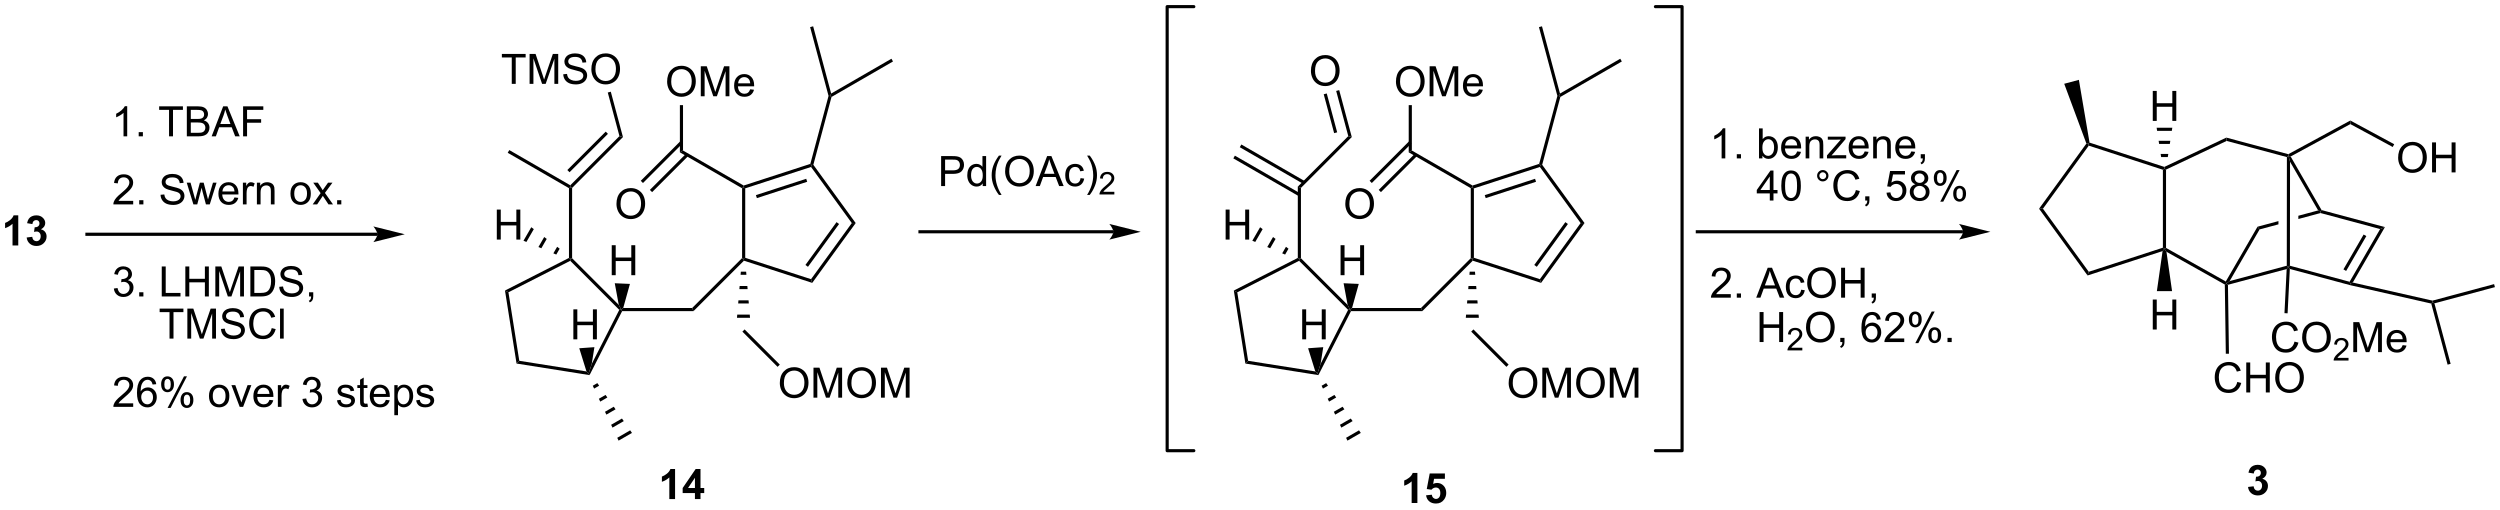 <?xml version="1.0" encoding="UTF-8"?>
<!DOCTYPE svg PUBLIC '-//W3C//DTD SVG 1.0//EN'
          'http://www.w3.org/TR/2001/REC-SVG-20010904/DTD/svg10.dtd'>
<svg stroke-dasharray="none" shape-rendering="auto" xmlns="http://www.w3.org/2000/svg" font-family="'Dialog'" text-rendering="auto" width="1024" fill-opacity="1" color-interpolation="auto" color-rendering="auto" preserveAspectRatio="xMidYMid meet" font-size="12px" viewBox="0 0 1024 209" fill="black" xmlns:xlink="http://www.w3.org/1999/xlink" stroke="black" image-rendering="auto" stroke-miterlimit="10" stroke-linecap="square" stroke-linejoin="miter" font-style="normal" stroke-width="1" height="209" stroke-dashoffset="0" font-weight="normal" stroke-opacity="1"
><!--Generated by the Batik Graphics2D SVG Generator--><defs id="genericDefs"
  /><g
  ><defs id="defs1"
    ><clipPath clipPathUnits="userSpaceOnUse" id="clipPath1"
      ><path d="M1.708 1.057 L492.751 1.057 L492.751 100.961 L1.708 100.961 L1.708 1.057 Z"
      /></clipPath
      ><clipPath clipPathUnits="userSpaceOnUse" id="clipPath2"
      ><path d="M1.661 1.028 L1.661 98.154 L479.05 98.154 L479.05 1.028 Z"
      /></clipPath
    ></defs
    ><g transform="scale(2.085,2.085) translate(-1.708,-1.057) matrix(1.029,0,0,1.029,0,0)"
    ><path d="M143.335 36.958 L143.636 36.785 L143.935 37.003 L143.935 50.247 L143.636 50.465 L143.335 50.341 Z" stroke="none" clip-path="url(#clipPath2)"
    /></g
    ><g transform="matrix(2.145,0,0,2.145,-3.562,-2.205)"
    ><path d="M143.718 50.807 L143.636 50.465 L143.935 50.247 L156.531 54.34 L156.761 55.045 Z" stroke="none" clip-path="url(#clipPath2)"
    /></g
    ><g transform="matrix(2.145,0,0,2.145,-3.562,-2.205)"
    ><path d="M156.761 55.045 L156.531 54.34 L164.316 43.625 L165.058 43.625 ZM155.948 51.974 L161.886 43.801 L161.4 43.449 L155.463 51.621 Z" stroke="none" clip-path="url(#clipPath2)"
    /></g
    ><g transform="matrix(2.145,0,0,2.145,-3.562,-2.205)"
    ><path d="M165.058 43.625 L164.316 43.625 L156.531 32.91 L156.646 32.558 L156.973 32.497 Z" stroke="none" clip-path="url(#clipPath2)"
    /></g
    ><g transform="matrix(2.145,0,0,2.145,-3.562,-2.205)"
    ><path d="M156.398 32.323 L156.646 32.558 L156.531 32.91 L143.935 37.003 L143.636 36.785 L143.67 36.458 ZM155.613 35.167 L146.005 38.289 L146.191 38.859 L155.798 35.738 Z" stroke="none" clip-path="url(#clipPath2)"
    /></g
    ><g transform="matrix(2.145,0,0,2.145,-3.562,-2.205)"
    ><path d="M156.973 32.497 L156.646 32.558 L156.398 32.323 L159.876 19.344 L160.187 19.344 L160.444 19.541 Z" stroke="none" clip-path="url(#clipPath2)"
    /></g
    ><g transform="matrix(2.145,0,0,2.145,-3.562,-2.205)"
    ><path d="M160.375 18.889 L160.187 19.344 L159.876 19.344 L156.356 6.207 L156.936 6.052 Z" stroke="none" clip-path="url(#clipPath2)"
    /></g
    ><g transform="matrix(2.145,0,0,2.145,-3.562,-2.205)"
    ><path d="M160.444 19.541 L160.187 19.344 L160.375 18.889 L171.884 12.244 L172.184 12.764 Z" stroke="none" clip-path="url(#clipPath2)"
    /></g
    ><g transform="matrix(2.145,0,0,2.145,-3.562,-2.205)"
    ><path d="M129.051 16.626 Q129.051 15.199 129.817 14.394 Q130.583 13.587 131.793 13.587 Q132.585 13.587 133.221 13.967 Q133.859 14.345 134.192 15.022 Q134.528 15.699 134.528 16.558 Q134.528 17.431 134.176 18.118 Q133.825 18.806 133.179 19.16 Q132.536 19.514 131.788 19.514 Q130.981 19.514 130.343 19.123 Q129.708 18.73 129.379 18.056 Q129.051 17.378 129.051 16.626 ZM129.833 16.636 Q129.833 17.673 130.387 18.269 Q130.945 18.863 131.786 18.863 Q132.64 18.863 133.192 18.261 Q133.747 17.66 133.747 16.556 Q133.747 15.855 133.51 15.334 Q133.273 14.813 132.817 14.527 Q132.364 14.238 131.796 14.238 Q130.991 14.238 130.411 14.793 Q129.833 15.345 129.833 16.636 ZM135.48 19.415 L135.48 13.688 L136.62 13.688 L137.977 17.743 Q138.165 18.308 138.25 18.59 Q138.347 18.277 138.555 17.673 L139.925 13.688 L140.946 13.688 L140.946 19.415 L140.214 19.415 L140.214 14.621 L138.55 19.415 L137.868 19.415 L136.212 14.54 L136.212 19.415 L135.48 19.415 ZM144.917 18.079 L145.644 18.168 Q145.472 18.806 145.006 19.157 Q144.542 19.509 143.821 19.509 Q142.909 19.509 142.375 18.949 Q141.844 18.386 141.844 17.376 Q141.844 16.329 142.383 15.751 Q142.922 15.173 143.782 15.173 Q144.613 15.173 145.139 15.741 Q145.667 16.306 145.667 17.332 Q145.667 17.394 145.665 17.519 L142.571 17.519 Q142.61 18.204 142.956 18.569 Q143.305 18.931 143.823 18.931 Q144.212 18.931 144.485 18.727 Q144.758 18.524 144.917 18.079 ZM142.61 16.941 L144.925 16.941 Q144.878 16.418 144.659 16.157 Q144.323 15.751 143.79 15.751 Q143.305 15.751 142.975 16.076 Q142.644 16.399 142.61 16.941 Z" stroke="none" clip-path="url(#clipPath2)"
    /></g
    ><g transform="matrix(2.145,0,0,2.145,-3.562,-2.205)"
    ><path d="M143.67 36.458 L143.636 36.785 L143.335 36.958 L131.488 30.118 L132.088 29.772 Z" stroke="none" clip-path="url(#clipPath2)"
    /></g
    ><g transform="matrix(2.145,0,0,2.145,-3.562,-2.205)"
    ><path d="M132.088 29.772 L131.488 30.118 L131.488 21.109 L132.088 21.109 Z" stroke="none" clip-path="url(#clipPath2)"
    /></g
    ><g transform="matrix(2.145,0,0,2.145,-3.562,-2.205)"
    ><path d="M143.335 50.341 L143.636 50.465 L143.718 50.807 L134.087 60.438 L133.838 59.838 Z" stroke="none" clip-path="url(#clipPath2)"
    /></g
    ><g transform="matrix(2.145,0,0,2.145,-3.562,-2.205)"
    ><path d="M133.838 59.838 L134.087 60.438 L120.466 60.438 L120.282 60.138 L120.669 59.838 Z" stroke="none" clip-path="url(#clipPath2)"
    /></g
    ><g transform="matrix(2.145,0,0,2.145,-3.562,-2.205)"
    ><path d="M119.82 59.252 L120.282 60.138 L119.916 60.196 L110.551 50.831 L110.609 50.465 L110.909 50.341 Z" stroke="none" clip-path="url(#clipPath2)"
    /></g
    ><g transform="matrix(2.145,0,0,2.145,-3.562,-2.205)"
    ><path d="M110.309 50.281 L110.609 50.465 L110.551 50.831 L98.751 56.844 L98.09 56.507 Z" stroke="none" clip-path="url(#clipPath2)"
    /></g
    ><g transform="matrix(2.145,0,0,2.145,-3.562,-2.205)"
    ><path d="M98.09 56.507 L98.751 56.844 L100.822 69.925 L100.298 70.449 Z" stroke="none" clip-path="url(#clipPath2)"
    /></g
    ><g transform="matrix(2.145,0,0,2.145,-3.562,-2.205)"
    ><path d="M100.298 70.449 L100.822 69.925 L113.651 71.957 L114.072 72.327 L114.24 72.657 Z" stroke="none" clip-path="url(#clipPath2)"
    /></g
    ><g transform="matrix(2.145,0,0,2.145,-3.562,-2.205)"
    ><path d="M114.24 72.657 L114.072 72.327 L114.656 70.519 L119.916 60.196 L120.282 60.138 L120.466 60.438 Z" stroke="none" clip-path="url(#clipPath2)"
    /></g
    ><g transform="matrix(2.145,0,0,2.145,-3.562,-2.205)"
    ><path d="M110.909 50.341 L110.609 50.465 L110.309 50.281 L110.309 36.958 L110.609 36.785 L110.909 36.909 Z" stroke="none" clip-path="url(#clipPath2)"
    /></g
    ><g transform="matrix(2.145,0,0,2.145,-3.562,-2.205)"
    ><path d="M110.909 36.909 L110.609 36.785 L110.56 36.41 L119.948 27.022 L120.617 27.201 ZM110.416 33.92 L117.748 26.588 L117.324 26.164 L109.992 33.496 Z" stroke="none" clip-path="url(#clipPath2)"
    /></g
    ><g transform="matrix(2.145,0,0,2.145,-3.562,-2.205)"
    ><path d="M99.384 17.048 L99.384 11.996 L97.496 11.996 L97.496 11.321 L102.035 11.321 L102.035 11.996 L100.141 11.996 L100.141 17.048 L99.384 17.048 ZM102.789 17.048 L102.789 11.321 L103.929 11.321 L105.286 15.376 Q105.474 15.941 105.559 16.222 Q105.656 15.91 105.864 15.306 L107.234 11.321 L108.255 11.321 L108.255 17.048 L107.523 17.048 L107.523 12.254 L105.859 17.048 L105.177 17.048 L103.52 12.173 L103.52 17.048 L102.789 17.048 ZM109.218 15.207 L109.934 15.144 Q109.984 15.574 110.169 15.85 Q110.356 16.126 110.747 16.295 Q111.138 16.465 111.624 16.465 Q112.059 16.465 112.39 16.337 Q112.724 16.207 112.885 15.983 Q113.046 15.759 113.046 15.493 Q113.046 15.222 112.89 15.022 Q112.734 14.821 112.374 14.683 Q112.145 14.595 111.356 14.405 Q110.567 14.215 110.249 14.048 Q109.841 13.832 109.638 13.514 Q109.437 13.196 109.437 12.8 Q109.437 12.368 109.682 11.991 Q109.929 11.613 110.4 11.418 Q110.874 11.222 111.453 11.222 Q112.091 11.222 112.575 11.428 Q113.062 11.634 113.322 12.032 Q113.585 12.431 113.606 12.933 L112.88 12.988 Q112.82 12.446 112.481 12.17 Q112.145 11.892 111.484 11.892 Q110.796 11.892 110.481 12.144 Q110.169 12.394 110.169 12.751 Q110.169 13.058 110.39 13.259 Q110.609 13.457 111.533 13.668 Q112.458 13.876 112.802 14.032 Q113.302 14.261 113.539 14.616 Q113.778 14.97 113.778 15.431 Q113.778 15.886 113.515 16.293 Q113.255 16.696 112.763 16.923 Q112.273 17.147 111.661 17.147 Q110.882 17.147 110.356 16.92 Q109.833 16.691 109.533 16.238 Q109.234 15.782 109.218 15.207 ZM114.583 14.259 Q114.583 12.832 115.349 12.027 Q116.114 11.22 117.325 11.22 Q118.117 11.22 118.752 11.6 Q119.39 11.978 119.724 12.655 Q120.059 13.332 120.059 14.191 Q120.059 15.063 119.708 15.751 Q119.356 16.439 118.71 16.793 Q118.067 17.147 117.32 17.147 Q116.513 17.147 115.874 16.756 Q115.239 16.363 114.911 15.688 Q114.583 15.011 114.583 14.259 ZM115.364 14.269 Q115.364 15.306 115.919 15.902 Q116.476 16.496 117.317 16.496 Q118.171 16.496 118.724 15.894 Q119.278 15.293 119.278 14.188 Q119.278 13.488 119.041 12.967 Q118.804 12.446 118.349 12.16 Q117.895 11.871 117.328 11.871 Q116.523 11.871 115.942 12.425 Q115.364 12.978 115.364 14.269 Z" stroke="none" clip-path="url(#clipPath2)"
    /></g
    ><g transform="matrix(2.145,0,0,2.145,-3.562,-2.205)"
    ><path d="M120.617 27.201 L119.948 27.022 L117.717 18.696 L118.296 18.541 Z" stroke="none" clip-path="url(#clipPath2)"
    /></g
    ><g transform="matrix(2.145,0,0,2.145,-3.562,-2.205)"
    ><path d="M96.528 46.775 L96.528 41.048 L97.285 41.048 L97.285 43.4 L100.262 43.4 L100.262 41.048 L101.02 41.048 L101.02 46.775 L100.262 46.775 L100.262 44.075 L97.285 44.075 L97.285 46.775 L96.528 46.775 Z" stroke="none" clip-path="url(#clipPath2)"
    /></g
    ><g transform="matrix(2.145,0,0,2.145,-3.562,-2.205)"
    ><path d="M107.885 49.638 L107.328 49.403 L108.049 48.155 L108.531 48.52 ZM105.033 48.434 L104.476 48.199 L105.58 46.287 L106.062 46.651 ZM102.181 47.23 L101.624 46.995 L103.111 44.419 L103.594 44.783 Z" stroke="none" clip-path="url(#clipPath2)"
    /></g
    ><g transform="matrix(2.145,0,0,2.145,-3.562,-2.205)"
    ><path d="M144.14 52.901 L144.191 53.501 L143.08 53.501 L143.131 52.901 ZM144.37 55.637 L144.421 56.237 L142.85 56.237 L142.901 55.637 ZM144.6 58.373 L144.651 58.973 L142.62 58.973 L142.671 58.373 ZM144.83 61.109 L144.881 61.709 L142.39 61.709 L142.441 61.109 Z" stroke="none" clip-path="url(#clipPath2)"
    /></g
    ><g transform="matrix(2.145,0,0,2.145,-3.562,-2.205)"
    ><path d="M150.572 74.179 Q150.572 72.752 151.337 71.947 Q152.103 71.14 153.314 71.14 Q154.106 71.14 154.741 71.52 Q155.379 71.898 155.712 72.575 Q156.048 73.252 156.048 74.111 Q156.048 74.984 155.697 75.671 Q155.345 76.359 154.699 76.713 Q154.056 77.067 153.309 77.067 Q152.501 77.067 151.863 76.677 Q151.228 76.283 150.9 75.609 Q150.572 74.932 150.572 74.179 ZM151.353 74.19 Q151.353 75.226 151.908 75.822 Q152.465 76.416 153.306 76.416 Q154.16 76.416 154.712 75.815 Q155.267 75.213 155.267 74.109 Q155.267 73.408 155.03 72.888 Q154.793 72.367 154.337 72.08 Q153.884 71.791 153.316 71.791 Q152.512 71.791 151.931 72.346 Q151.353 72.898 151.353 74.19 ZM157 76.968 L157 71.242 L158.141 71.242 L159.498 75.296 Q159.685 75.861 159.771 76.143 Q159.867 75.83 160.076 75.226 L161.445 71.242 L162.466 71.242 L162.466 76.968 L161.734 76.968 L161.734 72.174 L160.07 76.968 L159.388 76.968 L157.732 72.093 L157.732 76.968 L157 76.968 ZM163.458 74.179 Q163.458 72.752 164.224 71.947 Q164.99 71.14 166.201 71.14 Q166.992 71.14 167.628 71.52 Q168.266 71.898 168.599 72.575 Q168.935 73.252 168.935 74.111 Q168.935 74.984 168.583 75.671 Q168.232 76.359 167.586 76.713 Q166.943 77.067 166.195 77.067 Q165.388 77.067 164.75 76.677 Q164.115 76.283 163.787 75.609 Q163.458 74.932 163.458 74.179 ZM164.24 74.19 Q164.24 75.226 164.794 75.822 Q165.352 76.416 166.193 76.416 Q167.047 76.416 167.599 75.815 Q168.154 75.213 168.154 74.109 Q168.154 73.408 167.917 72.888 Q167.68 72.367 167.224 72.08 Q166.771 71.791 166.203 71.791 Q165.399 71.791 164.818 72.346 Q164.24 72.898 164.24 74.19 ZM169.887 76.968 L169.887 71.242 L171.028 71.242 L172.384 75.296 Q172.572 75.861 172.658 76.143 Q172.754 75.83 172.962 75.226 L174.332 71.242 L175.353 71.242 L175.353 76.968 L174.621 76.968 L174.621 72.174 L172.957 76.968 L172.275 76.968 L170.619 72.093 L170.619 76.968 L169.887 76.968 Z" stroke="none" clip-path="url(#clipPath2)"
    /></g
    ><g transform="matrix(2.145,0,0,2.145,-3.562,-2.205)"
    ><path d="M143.423 64.357 L143.848 63.933 L150.568 70.653 L150.143 71.077 Z" stroke="none" clip-path="url(#clipPath2)"
    /></g
    ><g transform="matrix(2.145,0,0,2.145,-3.562,-2.205)"
    ><path d="M119.378 39.979 Q119.378 38.552 120.144 37.747 Q120.909 36.94 122.12 36.94 Q122.912 36.94 123.547 37.32 Q124.185 37.698 124.519 38.375 Q124.855 39.052 124.855 39.911 Q124.855 40.784 124.503 41.471 Q124.152 42.159 123.506 42.513 Q122.862 42.867 122.115 42.867 Q121.308 42.867 120.67 42.477 Q120.034 42.083 119.706 41.409 Q119.378 40.732 119.378 39.979 ZM120.159 39.99 Q120.159 41.026 120.714 41.622 Q121.271 42.216 122.112 42.216 Q122.967 42.216 123.519 41.615 Q124.073 41.013 124.073 39.909 Q124.073 39.208 123.836 38.688 Q123.6 38.167 123.144 37.88 Q122.691 37.591 122.123 37.591 Q121.318 37.591 120.737 38.146 Q120.159 38.698 120.159 39.99 Z" stroke="none" clip-path="url(#clipPath2)"
    /></g
    ><g transform="matrix(2.145,0,0,2.145,-3.562,-2.205)"
    ><path d="M131.576 27.992 L124.017 35.551 L124.441 35.975 L132 28.416 ZM132.68 30.37 L125.758 37.292 L126.182 37.717 L133.104 30.794 Z" stroke="none" clip-path="url(#clipPath2)"
    /></g
    ><g transform="matrix(2.145,0,0,2.145,-3.562,-2.205)"
    ><path d="M118.475 53.578 L118.475 47.852 L119.233 47.852 L119.233 50.203 L122.21 50.203 L122.21 47.852 L122.968 47.852 L122.968 53.578 L122.21 53.578 L122.21 50.878 L119.233 50.878 L119.233 53.578 L118.475 53.578 Z" stroke="none" clip-path="url(#clipPath2)"
    /></g
    ><g transform="matrix(2.145,0,0,2.145,-3.562,-2.205)"
    ><path d="M120.669 59.838 L120.282 60.138 L119.82 59.252 L119.052 55.115 L121.949 55.242 Z" stroke="none" clip-path="url(#clipPath2)"
    /></g
    ><g transform="matrix(2.145,0,0,2.145,-3.562,-2.205)"
    ><path d="M111.147 65.826 L111.147 60.099 L111.904 60.099 L111.904 62.451 L114.881 62.451 L114.881 60.099 L115.639 60.099 L115.639 65.826 L114.881 65.826 L114.881 63.125 L111.904 63.125 L111.904 65.826 L111.147 65.826 Z" stroke="none" clip-path="url(#clipPath2)"
    /></g
    ><g transform="matrix(2.145,0,0,2.145,-3.562,-2.205)"
    ><path d="M114.656 70.519 L114.072 72.327 L113.651 71.957 L112.275 67.529 L115.167 67.322 Z" stroke="none" clip-path="url(#clipPath2)"
    /></g
    ><g transform="matrix(2.145,0,0,2.145,-3.562,-2.205)"
    ><path d="M115.727 74.184 L116.07 74.679 L115.109 75.234 L114.853 74.689 ZM117.294 76.439 L117.638 76.933 L116.278 77.718 L116.021 77.174 ZM118.861 78.693 L119.205 79.188 L117.447 80.203 L117.19 79.658 ZM120.428 80.948 L120.772 81.442 L118.615 82.687 L118.359 82.142 ZM121.996 83.202 L122.339 83.697 L119.784 85.172 L119.528 84.627 Z" stroke="none" clip-path="url(#clipPath2)"
    /></g
    ><g transform="matrix(2.145,0,0,2.145,-3.562,-2.205)"
    ><path d="M110.56 36.41 L110.609 36.785 L110.309 36.958 L98.612 30.205 L98.912 29.685 Z" stroke="none" clip-path="url(#clipPath2)"
    /></g
    ><g transform="matrix(2.145,0,0,2.145,-3.562,-2.205)"
    ><path d="M282.51 36.958 L282.81 36.785 L283.111 37.003 L283.111 50.247 L282.81 50.465 L282.51 50.341 Z" stroke="none" clip-path="url(#clipPath2)"
    /></g
    ><g transform="matrix(2.145,0,0,2.145,-3.562,-2.205)"
    ><path d="M282.893 50.807 L282.81 50.465 L283.111 50.247 L295.706 54.34 L295.936 55.045 Z" stroke="none" clip-path="url(#clipPath2)"
    /></g
    ><g transform="matrix(2.145,0,0,2.145,-3.562,-2.205)"
    ><path d="M295.936 55.045 L295.706 54.34 L303.491 43.625 L304.233 43.625 ZM295.123 51.974 L301.061 43.801 L300.575 43.449 L294.638 51.621 Z" stroke="none" clip-path="url(#clipPath2)"
    /></g
    ><g transform="matrix(2.145,0,0,2.145,-3.562,-2.205)"
    ><path d="M304.233 43.625 L303.491 43.625 L295.706 32.91 L295.821 32.558 L296.148 32.497 Z" stroke="none" clip-path="url(#clipPath2)"
    /></g
    ><g transform="matrix(2.145,0,0,2.145,-3.562,-2.205)"
    ><path d="M295.573 32.323 L295.821 32.558 L295.706 32.91 L283.111 37.003 L282.81 36.785 L282.845 36.458 ZM294.788 35.167 L285.18 38.289 L285.366 38.859 L294.973 35.738 Z" stroke="none" clip-path="url(#clipPath2)"
    /></g
    ><g transform="matrix(2.145,0,0,2.145,-3.562,-2.205)"
    ><path d="M296.148 32.497 L295.821 32.558 L295.573 32.323 L299.051 19.344 L299.362 19.344 L299.619 19.541 Z" stroke="none" clip-path="url(#clipPath2)"
    /></g
    ><g transform="matrix(2.145,0,0,2.145,-3.562,-2.205)"
    ><path d="M299.55 18.889 L299.362 19.344 L299.051 19.344 L295.531 6.207 L296.111 6.052 Z" stroke="none" clip-path="url(#clipPath2)"
    /></g
    ><g transform="matrix(2.145,0,0,2.145,-3.562,-2.205)"
    ><path d="M299.619 19.541 L299.362 19.344 L299.55 18.889 L311.059 12.244 L311.359 12.764 Z" stroke="none" clip-path="url(#clipPath2)"
    /></g
    ><g transform="matrix(2.145,0,0,2.145,-3.562,-2.205)"
    ><path d="M268.226 16.626 Q268.226 15.199 268.992 14.394 Q269.758 13.587 270.969 13.587 Q271.76 13.587 272.396 13.967 Q273.034 14.345 273.367 15.022 Q273.703 15.699 273.703 16.558 Q273.703 17.431 273.351 18.118 Q273 18.806 272.354 19.16 Q271.711 19.514 270.963 19.514 Q270.156 19.514 269.518 19.123 Q268.883 18.73 268.554 18.056 Q268.226 17.378 268.226 16.626 ZM269.008 16.636 Q269.008 17.673 269.562 18.269 Q270.12 18.863 270.961 18.863 Q271.815 18.863 272.367 18.261 Q272.922 17.66 272.922 16.556 Q272.922 15.855 272.685 15.334 Q272.448 14.813 271.992 14.527 Q271.539 14.238 270.971 14.238 Q270.166 14.238 269.586 14.793 Q269.008 15.345 269.008 16.636 ZM274.655 19.415 L274.655 13.688 L275.795 13.688 L277.152 17.743 Q277.34 18.308 277.425 18.59 Q277.522 18.277 277.73 17.673 L279.1 13.688 L280.121 13.688 L280.121 19.415 L279.389 19.415 L279.389 14.621 L277.725 19.415 L277.043 19.415 L275.387 14.54 L275.387 19.415 L274.655 19.415 ZM284.092 18.079 L284.819 18.168 Q284.647 18.806 284.181 19.157 Q283.717 19.509 282.996 19.509 Q282.084 19.509 281.55 18.949 Q281.019 18.386 281.019 17.376 Q281.019 16.329 281.558 15.751 Q282.097 15.173 282.957 15.173 Q283.788 15.173 284.313 15.741 Q284.842 16.306 284.842 17.332 Q284.842 17.394 284.84 17.519 L281.746 17.519 Q281.785 18.204 282.131 18.569 Q282.48 18.931 282.998 18.931 Q283.387 18.931 283.66 18.727 Q283.933 18.524 284.092 18.079 ZM281.785 16.941 L284.1 16.941 Q284.053 16.418 283.834 16.157 Q283.498 15.751 282.965 15.751 Q282.48 15.751 282.149 16.076 Q281.819 16.399 281.785 16.941 Z" stroke="none" clip-path="url(#clipPath2)"
    /></g
    ><g transform="matrix(2.145,0,0,2.145,-3.562,-2.205)"
    ><path d="M282.845 36.458 L282.81 36.785 L282.51 36.958 L270.663 30.118 L271.263 29.772 Z" stroke="none" clip-path="url(#clipPath2)"
    /></g
    ><g transform="matrix(2.145,0,0,2.145,-3.562,-2.205)"
    ><path d="M271.263 29.772 L270.663 30.118 L270.663 21.109 L271.263 21.109 Z" stroke="none" clip-path="url(#clipPath2)"
    /></g
    ><g transform="matrix(2.145,0,0,2.145,-3.562,-2.205)"
    ><path d="M282.51 50.341 L282.81 50.465 L282.893 50.807 L273.262 60.438 L273.013 59.838 Z" stroke="none" clip-path="url(#clipPath2)"
    /></g
    ><g transform="matrix(2.145,0,0,2.145,-3.562,-2.205)"
    ><path d="M273.013 59.838 L273.262 60.438 L259.641 60.438 L259.457 60.138 L259.844 59.838 Z" stroke="none" clip-path="url(#clipPath2)"
    /></g
    ><g transform="matrix(2.145,0,0,2.145,-3.562,-2.205)"
    ><path d="M258.995 59.252 L259.457 60.138 L259.091 60.196 L249.726 50.831 L249.784 50.465 L250.084 50.341 Z" stroke="none" clip-path="url(#clipPath2)"
    /></g
    ><g transform="matrix(2.145,0,0,2.145,-3.562,-2.205)"
    ><path d="M249.484 50.281 L249.784 50.465 L249.726 50.831 L237.925 56.844 L237.265 56.507 Z" stroke="none" clip-path="url(#clipPath2)"
    /></g
    ><g transform="matrix(2.145,0,0,2.145,-3.562,-2.205)"
    ><path d="M237.265 56.507 L237.925 56.844 L239.997 69.925 L239.473 70.449 Z" stroke="none" clip-path="url(#clipPath2)"
    /></g
    ><g transform="matrix(2.145,0,0,2.145,-3.562,-2.205)"
    ><path d="M239.473 70.449 L239.997 69.925 L252.826 71.957 L253.247 72.327 L253.415 72.657 Z" stroke="none" clip-path="url(#clipPath2)"
    /></g
    ><g transform="matrix(2.145,0,0,2.145,-3.562,-2.205)"
    ><path d="M253.415 72.657 L253.247 72.327 L253.832 70.519 L259.091 60.196 L259.457 60.138 L259.641 60.438 Z" stroke="none" clip-path="url(#clipPath2)"
    /></g
    ><g transform="matrix(2.145,0,0,2.145,-3.562,-2.205)"
    ><path d="M250.084 50.341 L249.784 50.465 L249.484 50.281 L249.484 36.661 L250.084 36.909 Z" stroke="none" clip-path="url(#clipPath2)"
    /></g
    ><g transform="matrix(2.145,0,0,2.145,-3.562,-2.205)"
    ><path d="M250.084 36.909 L249.484 36.661 L259.123 27.022 L259.792 27.201 Z" stroke="none" clip-path="url(#clipPath2)"
    /></g
    ><g transform="matrix(2.145,0,0,2.145,-3.562,-2.205)"
    ><path d="M251.99 14.578 Q251.99 13.15 252.756 12.346 Q253.522 11.539 254.733 11.539 Q255.524 11.539 256.16 11.919 Q256.798 12.296 257.131 12.973 Q257.467 13.65 257.467 14.51 Q257.467 15.382 257.115 16.07 Q256.764 16.757 256.118 17.111 Q255.475 17.466 254.727 17.466 Q253.92 17.466 253.282 17.075 Q252.647 16.682 252.319 16.007 Q251.99 15.33 251.99 14.578 ZM252.772 14.588 Q252.772 15.624 253.326 16.221 Q253.884 16.814 254.725 16.814 Q255.579 16.814 256.131 16.213 Q256.686 15.611 256.686 14.507 Q256.686 13.807 256.449 13.286 Q256.212 12.765 255.756 12.479 Q255.303 12.19 254.735 12.19 Q253.93 12.19 253.35 12.744 Q252.772 13.296 252.772 14.588 Z" stroke="none" clip-path="url(#clipPath2)"
    /></g
    ><g transform="matrix(2.145,0,0,2.145,-3.562,-2.205)"
    ><path d="M259.792 27.201 L259.123 27.022 L256.811 18.393 L257.39 18.238 ZM257.001 26.298 L255.012 18.875 L254.432 19.031 L256.421 26.453 Z" stroke="none" clip-path="url(#clipPath2)"
    /></g
    ><g transform="matrix(2.145,0,0,2.145,-3.562,-2.205)"
    ><path d="M235.702 46.775 L235.702 41.048 L236.46 41.048 L236.46 43.4 L239.437 43.4 L239.437 41.048 L240.195 41.048 L240.195 46.775 L239.437 46.775 L239.437 44.075 L236.46 44.075 L236.46 46.775 L235.702 46.775 Z" stroke="none" clip-path="url(#clipPath2)"
    /></g
    ><g transform="matrix(2.145,0,0,2.145,-3.562,-2.205)"
    ><path d="M247.06 49.638 L246.503 49.403 L247.224 48.155 L247.706 48.52 ZM244.208 48.434 L243.651 48.199 L244.755 46.287 L245.237 46.651 ZM241.356 47.23 L240.799 46.995 L242.286 44.419 L242.769 44.783 Z" stroke="none" clip-path="url(#clipPath2)"
    /></g
    ><g transform="matrix(2.145,0,0,2.145,-3.562,-2.205)"
    ><path d="M283.315 52.901 L283.366 53.501 L282.255 53.501 L282.306 52.901 ZM283.545 55.637 L283.596 56.237 L282.025 56.237 L282.076 55.637 ZM283.775 58.373 L283.826 58.973 L281.795 58.973 L281.846 58.373 ZM284.005 61.109 L284.056 61.709 L281.565 61.709 L281.616 61.109 Z" stroke="none" clip-path="url(#clipPath2)"
    /></g
    ><g transform="matrix(2.145,0,0,2.145,-3.562,-2.205)"
    ><path d="M289.747 74.179 Q289.747 72.752 290.512 71.947 Q291.278 71.14 292.489 71.14 Q293.281 71.14 293.916 71.52 Q294.554 71.898 294.887 72.575 Q295.223 73.252 295.223 74.111 Q295.223 74.984 294.872 75.671 Q294.52 76.359 293.874 76.713 Q293.231 77.067 292.484 77.067 Q291.676 77.067 291.038 76.677 Q290.403 76.283 290.075 75.609 Q289.747 74.932 289.747 74.179 ZM290.528 74.19 Q290.528 75.226 291.083 75.822 Q291.64 76.416 292.481 76.416 Q293.335 76.416 293.887 75.815 Q294.442 75.213 294.442 74.109 Q294.442 73.408 294.205 72.888 Q293.968 72.367 293.512 72.08 Q293.059 71.791 292.491 71.791 Q291.687 71.791 291.106 72.346 Q290.528 72.898 290.528 74.19 ZM296.175 76.968 L296.175 71.242 L297.316 71.242 L298.673 75.296 Q298.86 75.861 298.946 76.143 Q299.042 75.83 299.251 75.226 L300.62 71.242 L301.641 71.242 L301.641 76.968 L300.909 76.968 L300.909 72.174 L299.245 76.968 L298.563 76.968 L296.907 72.093 L296.907 76.968 L296.175 76.968 ZM302.634 74.179 Q302.634 72.752 303.399 71.947 Q304.165 71.14 305.376 71.14 Q306.167 71.14 306.803 71.52 Q307.441 71.898 307.774 72.575 Q308.11 73.252 308.11 74.111 Q308.11 74.984 307.759 75.671 Q307.407 76.359 306.761 76.713 Q306.118 77.067 305.37 77.067 Q304.563 77.067 303.925 76.677 Q303.29 76.283 302.962 75.609 Q302.634 74.932 302.634 74.179 ZM303.415 74.19 Q303.415 75.226 303.969 75.822 Q304.527 76.416 305.368 76.416 Q306.222 76.416 306.774 75.815 Q307.329 75.213 307.329 74.109 Q307.329 73.408 307.092 72.888 Q306.855 72.367 306.399 72.08 Q305.946 71.791 305.378 71.791 Q304.574 71.791 303.993 72.346 Q303.415 72.898 303.415 74.19 ZM309.062 76.968 L309.062 71.242 L310.202 71.242 L311.559 75.296 Q311.747 75.861 311.833 76.143 Q311.929 75.83 312.137 75.226 L313.507 71.242 L314.528 71.242 L314.528 76.968 L313.796 76.968 L313.796 72.174 L312.132 76.968 L311.45 76.968 L309.794 72.093 L309.794 76.968 L309.062 76.968 Z" stroke="none" clip-path="url(#clipPath2)"
    /></g
    ><g transform="matrix(2.145,0,0,2.145,-3.562,-2.205)"
    ><path d="M282.598 64.357 L283.023 63.933 L289.743 70.653 L289.318 71.077 Z" stroke="none" clip-path="url(#clipPath2)"
    /></g
    ><g transform="matrix(2.145,0,0,2.145,-3.562,-2.205)"
    ><path d="M258.553 39.979 Q258.553 38.552 259.319 37.747 Q260.084 36.94 261.295 36.94 Q262.087 36.94 262.722 37.32 Q263.36 37.698 263.694 38.375 Q264.03 39.052 264.03 39.911 Q264.03 40.784 263.678 41.471 Q263.327 42.159 262.681 42.513 Q262.038 42.867 261.29 42.867 Q260.483 42.867 259.845 42.477 Q259.209 42.083 258.881 41.409 Q258.553 40.732 258.553 39.979 ZM259.334 39.99 Q259.334 41.026 259.889 41.622 Q260.446 42.216 261.288 42.216 Q262.142 42.216 262.694 41.615 Q263.248 41.013 263.248 39.909 Q263.248 39.208 263.011 38.688 Q262.774 38.167 262.319 37.88 Q261.866 37.591 261.298 37.591 Q260.493 37.591 259.913 38.146 Q259.334 38.698 259.334 39.99 Z" stroke="none" clip-path="url(#clipPath2)"
    /></g
    ><g transform="matrix(2.145,0,0,2.145,-3.562,-2.205)"
    ><path d="M270.751 27.992 L263.192 35.551 L263.616 35.975 L271.175 28.416 ZM271.855 30.37 L264.933 37.292 L265.357 37.717 L272.279 30.794 Z" stroke="none" clip-path="url(#clipPath2)"
    /></g
    ><g transform="matrix(2.145,0,0,2.145,-3.562,-2.205)"
    ><path d="M257.65 53.578 L257.65 47.852 L258.408 47.852 L258.408 50.203 L261.385 50.203 L261.385 47.852 L262.143 47.852 L262.143 53.578 L261.385 53.578 L261.385 50.878 L258.408 50.878 L258.408 53.578 L257.65 53.578 Z" stroke="none" clip-path="url(#clipPath2)"
    /></g
    ><g transform="matrix(2.145,0,0,2.145,-3.562,-2.205)"
    ><path d="M259.844 59.838 L259.457 60.138 L258.995 59.252 L258.227 55.115 L261.124 55.242 Z" stroke="none" clip-path="url(#clipPath2)"
    /></g
    ><g transform="matrix(2.145,0,0,2.145,-3.562,-2.205)"
    ><path d="M250.322 65.826 L250.322 60.099 L251.079 60.099 L251.079 62.451 L254.056 62.451 L254.056 60.099 L254.814 60.099 L254.814 65.826 L254.056 65.826 L254.056 63.125 L251.079 63.125 L251.079 65.826 L250.322 65.826 Z" stroke="none" clip-path="url(#clipPath2)"
    /></g
    ><g transform="matrix(2.145,0,0,2.145,-3.562,-2.205)"
    ><path d="M253.832 70.519 L253.247 72.327 L252.826 71.957 L251.45 67.529 L254.342 67.322 Z" stroke="none" clip-path="url(#clipPath2)"
    /></g
    ><g transform="matrix(2.145,0,0,2.145,-3.562,-2.205)"
    ><path d="M254.902 74.184 L255.245 74.679 L254.284 75.234 L254.028 74.689 ZM256.469 76.439 L256.813 76.933 L255.453 77.719 L255.196 77.174 ZM258.036 78.693 L258.38 79.188 L256.622 80.203 L256.365 79.658 ZM259.603 80.948 L259.947 81.442 L257.79 82.687 L257.534 82.142 ZM261.171 83.202 L261.514 83.697 L258.959 85.172 L258.703 84.627 Z" stroke="none" clip-path="url(#clipPath2)"
    /></g
    ><g transform="matrix(2.145,0,0,2.145,-3.562,-2.205)"
    ><path d="M250.835 35.624 L238.702 28.619 L238.403 29.139 L250.535 36.144 ZM249.934 37.947 L237.471 30.751 L237.171 31.271 L249.634 38.467 Z" stroke="none" clip-path="url(#clipPath2)"
    /></g
    ><g transform="matrix(2.145,0,0,2.145,-3.562,-2.205)"
    ><path d="M427.101 55.412 L426.798 55.183 L427.422 54.705 L438.335 51.772 L438.635 52.002 L438.315 52.399 Z" stroke="none" clip-path="url(#clipPath2)"
    /></g
    ><g transform="matrix(2.145,0,0,2.145,-3.562,-2.205)"
    ><path d="M438.916 52.388 L438.635 52.002 L438.935 51.772 L450.328 54.834 L450.472 55.183 L450.4 55.474 Z" stroke="none" clip-path="url(#clipPath2)"
    /></g
    ><g transform="matrix(2.145,0,0,2.145,-3.562,-2.205)"
    ><path d="M450.936 54.981 L450.472 55.183 L450.328 54.834 L456.162 44.768 L457.074 44.391 ZM449.671 52.764 L453.526 46.114 L453.007 45.813 L449.152 52.463 Z" stroke="none" clip-path="url(#clipPath2)"
    /></g
    ><g transform="matrix(2.145,0,0,2.145,-3.562,-2.205)"
    ><path d="M427.422 54.705 L426.798 55.183 L426.687 54.777 L432.746 44.322 L433.141 44.837 Z" stroke="none" clip-path="url(#clipPath2)"
    /></g
    ><g transform="matrix(2.145,0,0,2.145,-3.562,-2.205)"
    ><path d="M444.326 41.21 L440.545 42.226 L440.544 42.848 L444.781 41.709 L444.781 41.398 L444.326 41.21 ZM436.744 43.248 L432.746 44.322 L433.141 44.837 L436.743 43.869 L436.744 43.248 Z" stroke="none" clip-path="url(#clipPath2)"
    /></g
    ><g transform="matrix(2.145,0,0,2.145,-3.562,-2.205)"
    ><path d="M457.074 44.391 L456.162 44.768 L444.781 41.709 L444.781 41.398 L444.978 41.141 Z" stroke="none" clip-path="url(#clipPath2)"
    /></g
    ><g transform="matrix(2.145,0,0,2.145,-3.562,-2.205)"
    ><path d="M444.978 41.141 L444.781 41.398 L444.326 41.21 L438.956 31.912 L438.657 30.795 L439.071 30.912 Z" stroke="none" clip-path="url(#clipPath2)"
    /></g
    ><g transform="matrix(2.145,0,0,2.145,-3.562,-2.205)"
    ><path d="M438.935 51.772 L438.635 52.002 L438.335 51.772 L438.356 31.025 L438.657 30.795 L438.956 31.912 Z" stroke="none" clip-path="url(#clipPath2)"
    /></g
    ><g transform="matrix(2.145,0,0,2.145,-3.562,-2.205)"
    ><path d="M438.619 30.474 L438.657 30.795 L438.356 31.025 L426.846 27.941 L426.789 27.304 Z" stroke="none" clip-path="url(#clipPath2)"
    /></g
    ><g transform="matrix(2.145,0,0,2.145,-3.562,-2.205)"
    ><path d="M426.789 27.304 L426.846 27.941 L415.278 33.413 L414.978 33.223 L414.957 32.901 Z" stroke="none" clip-path="url(#clipPath2)"
    /></g
    ><g transform="matrix(2.145,0,0,2.145,-3.562,-2.205)"
    ><path d="M426.687 54.777 L426.798 55.183 L426.501 55.36 L415.357 49.102 L414.978 48.544 L415.278 48.369 Z" stroke="none" clip-path="url(#clipPath2)"
    /></g
    ><g transform="matrix(2.145,0,0,2.145,-3.562,-2.205)"
    ><path d="M414.678 33.441 L414.978 33.223 L415.278 33.413 L415.278 48.369 L414.978 48.544 L414.678 48.327 Z" stroke="none" clip-path="url(#clipPath2)"
    /></g
    ><g transform="matrix(2.145,0,0,2.145,-3.562,-2.205)"
    ><path d="M414.957 32.901 L414.978 33.223 L414.678 33.441 L400.521 28.841 L400.407 28.489 L400.671 28.259 Z" stroke="none" clip-path="url(#clipPath2)"
    /></g
    ><g transform="matrix(2.145,0,0,2.145,-3.562,-2.205)"
    ><path d="M400.07 28.441 L400.407 28.489 L400.521 28.841 L391.772 40.884 L391.03 40.884 Z" stroke="none" clip-path="url(#clipPath2)"
    /></g
    ><g transform="matrix(2.145,0,0,2.145,-3.562,-2.205)"
    ><path d="M391.03 40.884 L391.772 40.884 L400.521 52.926 L400.292 53.632 Z" stroke="none" clip-path="url(#clipPath2)"
    /></g
    ><g transform="matrix(2.145,0,0,2.145,-3.562,-2.205)"
    ><path d="M400.292 53.632 L400.521 52.926 L414.678 48.327 L414.978 48.544 L414.616 48.977 Z" stroke="none" clip-path="url(#clipPath2)"
    /></g
    ><g transform="matrix(2.145,0,0,2.145,-3.562,-2.205)"
    ><path d="M428.882 73.962 L429.639 74.152 Q429.402 75.087 428.783 75.579 Q428.163 76.069 427.27 76.069 Q426.342 76.069 425.762 75.692 Q425.184 75.314 424.879 74.6 Q424.577 73.884 424.577 73.064 Q424.577 72.168 424.918 71.504 Q425.262 70.837 425.892 70.491 Q426.522 70.145 427.28 70.145 Q428.139 70.145 428.725 70.582 Q429.311 71.02 429.543 71.814 L428.796 71.988 Q428.598 71.363 428.217 71.079 Q427.84 70.793 427.264 70.793 Q426.606 70.793 426.16 71.111 Q425.717 71.426 425.538 71.96 Q425.358 72.493 425.358 73.059 Q425.358 73.79 425.572 74.335 Q425.785 74.879 426.233 75.15 Q426.684 75.418 427.207 75.418 Q427.842 75.418 428.283 75.051 Q428.725 74.684 428.882 73.962 ZM430.596 75.97 L430.596 70.243 L431.354 70.243 L431.354 72.595 L434.331 72.595 L434.331 70.243 L435.089 70.243 L435.089 75.97 L434.331 75.97 L434.331 73.27 L431.354 73.27 L431.354 75.97 L430.596 75.97 ZM436.121 73.181 Q436.121 71.754 436.887 70.949 Q437.652 70.142 438.863 70.142 Q439.655 70.142 440.29 70.522 Q440.928 70.9 441.262 71.577 Q441.598 72.254 441.598 73.113 Q441.598 73.986 441.246 74.673 Q440.895 75.361 440.249 75.715 Q439.606 76.069 438.858 76.069 Q438.051 76.069 437.413 75.678 Q436.777 75.285 436.449 74.611 Q436.121 73.934 436.121 73.181 ZM436.902 73.192 Q436.902 74.228 437.457 74.824 Q438.014 75.418 438.856 75.418 Q439.71 75.418 440.262 74.817 Q440.816 74.215 440.816 73.111 Q440.816 72.41 440.579 71.889 Q440.342 71.368 439.887 71.082 Q439.434 70.793 438.866 70.793 Q438.061 70.793 437.481 71.348 Q436.902 71.9 436.902 73.192 Z" stroke="none" clip-path="url(#clipPath2)"
    /></g
    ><g transform="matrix(2.145,0,0,2.145,-3.562,-2.205)"
    ><path d="M426.501 55.36 L426.798 55.183 L427.101 55.412 L427.292 68.573 L426.692 68.582 Z" stroke="none" clip-path="url(#clipPath2)"
    /></g
    ><g transform="matrix(2.145,0,0,2.145,-3.562,-2.205)"
    ><path d="M400.671 28.259 L400.407 28.489 L400.07 28.441 L395.834 17.025 L398.635 16.274 Z" stroke="none" clip-path="url(#clipPath2)"
    /></g
    ><g transform="matrix(2.145,0,0,2.145,-3.562,-2.205)"
    ><path d="M412.744 24.116 L412.744 18.39 L413.502 18.39 L413.502 20.741 L416.478 20.741 L416.478 18.39 L417.236 18.39 L417.236 24.116 L416.478 24.116 L416.478 21.416 L413.502 21.416 L413.502 24.116 L412.744 24.116 Z" stroke="none" clip-path="url(#clipPath2)"
    /></g
    ><g transform="matrix(2.145,0,0,2.145,-3.562,-2.205)"
    ><path d="M414.341 31.021 L414.249 30.421 L415.707 30.421 L415.615 31.021 ZM413.957 28.519 L413.865 27.919 L416.091 27.919 L415.999 28.519 ZM413.574 26.016 L413.482 25.416 L416.474 25.416 L416.382 26.016 Z" stroke="none" clip-path="url(#clipPath2)"
    /></g
    ><g transform="matrix(2.145,0,0,2.145,-3.562,-2.205)"
    ><path d="M412.744 63.952 L412.744 58.225 L413.502 58.225 L413.502 60.577 L416.478 60.577 L416.478 58.225 L417.236 58.225 L417.236 63.952 L416.478 63.952 L416.478 61.251 L413.502 61.251 L413.502 63.952 L412.744 63.952 Z" stroke="none" clip-path="url(#clipPath2)"
    /></g
    ><g transform="matrix(2.145,0,0,2.145,-3.562,-2.205)"
    ><path d="M414.616 48.977 L414.978 48.544 L415.357 49.102 L416.428 56.617 L413.528 56.617 Z" stroke="none" clip-path="url(#clipPath2)"
    /></g
    ><g transform="matrix(2.145,0,0,2.145,-3.562,-2.205)"
    ><path d="M450.4 55.474 L450.472 55.183 L450.936 54.981 L466.155 58.434 L466.161 58.743 L465.918 58.995 Z" stroke="none" clip-path="url(#clipPath2)"
    /></g
    ><g transform="matrix(2.145,0,0,2.145,-3.562,-2.205)"
    ><path d="M465.918 58.995 L466.161 58.743 L466.529 58.955 L469.623 70.505 L469.044 70.66 Z" stroke="none" clip-path="url(#clipPath2)"
    /></g
    ><g transform="matrix(2.145,0,0,2.145,-3.562,-2.205)"
    ><path d="M466.529 58.955 L466.161 58.743 L466.155 58.434 L477.923 55.281 L478.078 55.86 Z" stroke="none" clip-path="url(#clipPath2)"
    /></g
    ><g transform="matrix(2.145,0,0,2.145,-3.562,-2.205)"
    ><path d="M439.805 66.26 L440.563 66.45 Q440.326 67.385 439.706 67.877 Q439.087 68.367 438.193 68.367 Q437.266 68.367 436.685 67.989 Q436.107 67.612 435.803 66.898 Q435.5 66.182 435.5 65.362 Q435.5 64.466 435.842 63.802 Q436.185 63.135 436.816 62.789 Q437.446 62.443 438.204 62.443 Q439.063 62.443 439.649 62.88 Q440.235 63.318 440.467 64.112 L439.719 64.286 Q439.521 63.661 439.141 63.377 Q438.764 63.091 438.188 63.091 Q437.529 63.091 437.084 63.409 Q436.641 63.724 436.462 64.258 Q436.282 64.791 436.282 65.357 Q436.282 66.088 436.495 66.633 Q436.709 67.177 437.157 67.448 Q437.607 67.716 438.131 67.716 Q438.766 67.716 439.206 67.349 Q439.649 66.982 439.805 66.26 ZM441.267 65.479 Q441.267 64.052 442.033 63.247 Q442.799 62.44 444.01 62.44 Q444.801 62.44 445.437 62.82 Q446.075 63.198 446.408 63.875 Q446.744 64.552 446.744 65.411 Q446.744 66.284 446.392 66.971 Q446.041 67.659 445.395 68.013 Q444.752 68.367 444.005 68.367 Q443.197 68.367 442.559 67.976 Q441.924 67.583 441.596 66.909 Q441.267 66.232 441.267 65.479 ZM442.049 65.489 Q442.049 66.526 442.603 67.122 Q443.161 67.716 444.002 67.716 Q444.856 67.716 445.408 67.114 Q445.963 66.513 445.963 65.409 Q445.963 64.708 445.726 64.187 Q445.489 63.666 445.033 63.38 Q444.58 63.091 444.012 63.091 Q443.208 63.091 442.627 63.646 Q442.049 64.198 442.049 65.489 Z" stroke="none" clip-path="url(#clipPath2)"
    /></g
    ><g transform="matrix(2.145,0,0,2.145,-3.562,-2.205)"
    ><path d="M450.124 69.36 L450.124 69.868 L447.284 69.868 Q447.278 69.677 447.346 69.501 Q447.454 69.212 447.692 68.931 Q447.932 68.649 448.383 68.28 Q449.083 67.706 449.329 67.37 Q449.575 67.034 449.575 66.735 Q449.575 66.423 449.35 66.208 Q449.127 65.991 448.766 65.991 Q448.385 65.991 448.157 66.22 Q447.928 66.448 447.926 66.853 L447.383 66.798 Q447.44 66.19 447.803 65.874 Q448.167 65.556 448.778 65.556 Q449.397 65.556 449.756 65.899 Q450.118 66.241 450.118 66.747 Q450.118 67.005 450.012 67.255 Q449.907 67.503 449.661 67.778 Q449.417 68.054 448.848 68.534 Q448.374 68.933 448.239 69.075 Q448.104 69.218 448.016 69.36 L450.124 69.36 Z" stroke="none" clip-path="url(#clipPath2)"
    /></g
    ><g transform="matrix(2.145,0,0,2.145,-3.562,-2.205)"
    ><path d="M451.033 68.268 L451.033 62.541 L452.173 62.541 L453.53 66.596 Q453.718 67.161 453.804 67.443 Q453.9 67.13 454.108 66.526 L455.478 62.541 L456.499 62.541 L456.499 68.268 L455.767 68.268 L455.767 63.474 L454.103 68.268 L453.421 68.268 L451.764 63.393 L451.764 68.268 L451.033 68.268 ZM460.47 66.932 L461.197 67.021 Q461.025 67.659 460.559 68.01 Q460.095 68.362 459.374 68.362 Q458.462 68.362 457.929 67.802 Q457.397 67.239 457.397 66.229 Q457.397 65.182 457.936 64.604 Q458.476 64.026 459.335 64.026 Q460.166 64.026 460.692 64.594 Q461.22 65.159 461.22 66.185 Q461.22 66.247 461.218 66.372 L458.124 66.372 Q458.163 67.057 458.509 67.422 Q458.858 67.784 459.377 67.784 Q459.764 67.784 460.038 67.581 Q460.311 67.377 460.47 66.932 ZM458.163 65.794 L460.478 65.794 Q460.431 65.271 460.212 65.01 Q459.877 64.604 459.343 64.604 Q458.858 64.604 458.527 64.93 Q458.197 65.252 458.163 65.794 Z" stroke="none" clip-path="url(#clipPath2)"
    /></g
    ><g transform="matrix(2.145,0,0,2.145,-3.562,-2.205)"
    ><path d="M438.315 52.399 L438.635 52.002 L438.916 52.388 L438.491 60.857 L437.892 60.827 Z" stroke="none" clip-path="url(#clipPath2)"
    /></g
    ><g transform="matrix(2.145,0,0,2.145,-3.562,-2.205)"
    ><path d="M439.071 30.912 L438.657 30.795 L438.619 30.474 L450.472 24.042 L450.472 24.724 Z" stroke="none" clip-path="url(#clipPath2)"
    /></g
    ><g transform="matrix(2.145,0,0,2.145,-3.562,-2.205)"
    ><path d="M459.598 31.156 Q459.598 29.729 460.364 28.924 Q461.13 28.117 462.341 28.117 Q463.132 28.117 463.768 28.497 Q464.406 28.875 464.739 29.552 Q465.075 30.229 465.075 31.088 Q465.075 31.961 464.723 32.648 Q464.372 33.336 463.726 33.69 Q463.083 34.044 462.335 34.044 Q461.528 34.044 460.89 33.653 Q460.255 33.26 459.926 32.586 Q459.598 31.909 459.598 31.156 ZM460.38 31.166 Q460.38 32.203 460.934 32.799 Q461.492 33.393 462.333 33.393 Q463.187 33.393 463.739 32.791 Q464.294 32.19 464.294 31.086 Q464.294 30.385 464.057 29.864 Q463.82 29.343 463.364 29.057 Q462.911 28.768 462.343 28.768 Q461.538 28.768 460.958 29.323 Q460.38 29.875 460.38 31.166 ZM466.074 33.945 L466.074 28.218 L466.832 28.218 L466.832 30.57 L469.808 30.57 L469.808 28.218 L470.566 28.218 L470.566 33.945 L469.808 33.945 L469.808 31.244 L466.832 31.244 L466.832 33.945 L466.074 33.945 Z" stroke="none" clip-path="url(#clipPath2)"
    /></g
    ><g transform="matrix(2.145,0,0,2.145,-3.562,-2.205)"
    ><path d="M450.472 24.724 L450.472 24.042 L458.848 28.569 L458.563 29.097 Z" stroke="none" clip-path="url(#clipPath2)"
    /></g
    ><g transform="matrix(2.145,0,0,2.145,-3.562,-2.205)"
    ><path d="M325.475 45.587 L376.486 45.587 L376.486 44.987 L325.475 44.987 ZM381.736 45.288 L375.736 46.788 C375.736 46.788 376.486 45.944 376.486 45.288 C376.486 44.631 375.736 43.788 375.736 43.788 Z" stroke="none" clip-path="url(#clipPath2)"
    /></g
    ><g stroke-width="0.6" transform="matrix(2.145,0,0,2.145,-3.562,-2.205)" stroke-linejoin="round" stroke-linecap="round"
    ><path fill="none" d="M229.625 2.3 L224.537 2.3 L224.537 87.088 L229.625 87.088" clip-path="url(#clipPath2)"
    /></g
    ><g stroke-width="0.6" transform="matrix(2.145,0,0,2.145,-3.562,-2.205)" stroke-linejoin="round" stroke-linecap="round"
    ><path fill="none" d="M317.775 87.088 L322.863 87.088 L322.863 2.3 L317.775 2.3" clip-path="url(#clipPath2)"
    /></g
    ><g transform="matrix(2.145,0,0,2.145,-3.562,-2.205)"
    ><path d="M177.037 45.587 L214.241 45.587 L214.241 44.987 L177.037 44.987 ZM219.491 45.288 L213.491 46.788 C213.491 46.788 214.241 45.944 214.241 45.288 C214.241 44.631 213.491 43.788 213.491 43.788 Z" stroke="none" clip-path="url(#clipPath2)"
    /></g
    ><g transform="matrix(2.145,0,0,2.145,-3.562,-2.205)"
    ><path d="M17.962 46.062 L73.704 46.062 L73.704 45.462 L17.962 45.462 ZM78.954 45.763 L72.954 47.262 C72.954 47.262 73.704 46.419 73.704 45.763 C73.704 45.106 72.954 44.263 72.954 44.263 Z" stroke="none" clip-path="url(#clipPath2)"
    /></g
    ><g transform="matrix(2.145,0,0,2.145,-3.562,-2.205)"
    ><path d="M25.951 27.062 L25.248 27.062 L25.248 22.581 Q24.993 22.823 24.581 23.065 Q24.17 23.307 23.842 23.43 L23.842 22.75 Q24.43 22.471 24.87 22.078 Q25.313 21.682 25.498 21.312 L25.951 21.312 L25.951 27.062 ZM28.145 27.062 L28.145 26.26 L28.947 26.26 L28.947 27.062 L28.145 27.062 ZM33.94 27.062 L33.94 22.01 L32.051 22.01 L32.051 21.336 L36.59 21.336 L36.59 22.01 L34.697 22.01 L34.697 27.062 L33.94 27.062 ZM37.337 27.062 L37.337 21.336 L39.485 21.336 Q40.141 21.336 40.537 21.51 Q40.935 21.682 41.16 22.044 Q41.383 22.406 41.383 22.799 Q41.383 23.167 41.183 23.492 Q40.985 23.815 40.584 24.016 Q41.102 24.167 41.381 24.534 Q41.662 24.901 41.662 25.401 Q41.662 25.805 41.49 26.151 Q41.321 26.495 41.071 26.682 Q40.821 26.87 40.443 26.966 Q40.068 27.062 39.522 27.062 L37.337 27.062 ZM38.094 23.742 L39.334 23.742 Q39.837 23.742 40.055 23.674 Q40.344 23.588 40.49 23.391 Q40.639 23.19 40.639 22.891 Q40.639 22.604 40.501 22.388 Q40.365 22.172 40.11 22.091 Q39.857 22.01 39.24 22.01 L38.094 22.01 L38.094 23.742 ZM38.094 26.385 L39.522 26.385 Q39.889 26.385 40.037 26.359 Q40.297 26.312 40.472 26.203 Q40.649 26.094 40.761 25.885 Q40.876 25.674 40.876 25.401 Q40.876 25.081 40.712 24.846 Q40.547 24.609 40.256 24.513 Q39.967 24.417 39.42 24.417 L38.094 24.417 L38.094 26.385 ZM42.074 27.062 L44.274 21.336 L45.092 21.336 L47.435 27.062 L46.571 27.062 L45.904 25.328 L43.508 25.328 L42.881 27.062 L42.074 27.062 ZM43.727 24.711 L45.67 24.711 L45.071 23.125 Q44.797 22.401 44.665 21.938 Q44.555 22.487 44.357 23.031 L43.727 24.711 ZM48.079 27.062 L48.079 21.336 L51.943 21.336 L51.943 22.01 L48.837 22.01 L48.837 23.784 L51.524 23.784 L51.524 24.461 L48.837 24.461 L48.837 27.062 L48.079 27.062 Z" stroke="none" clip-path="url(#clipPath2)"
    /></g
    ><g transform="matrix(2.145,0,0,2.145,-3.562,-2.205)"
    ><path d="M27.095 39.385 L27.095 40.062 L23.308 40.062 Q23.301 39.807 23.392 39.573 Q23.535 39.188 23.853 38.812 Q24.173 38.438 24.775 37.945 Q25.707 37.18 26.035 36.732 Q26.363 36.284 26.363 35.885 Q26.363 35.469 26.064 35.182 Q25.767 34.893 25.285 34.893 Q24.777 34.893 24.473 35.198 Q24.168 35.503 24.165 36.042 L23.441 35.969 Q23.517 35.159 24.001 34.737 Q24.486 34.312 25.301 34.312 Q26.126 34.312 26.605 34.771 Q27.087 35.227 27.087 35.901 Q27.087 36.245 26.947 36.578 Q26.806 36.909 26.478 37.276 Q26.152 37.643 25.394 38.284 Q24.762 38.815 24.582 39.005 Q24.402 39.195 24.285 39.385 L27.095 39.385 ZM28.242 40.062 L28.242 39.26 L29.044 39.26 L29.044 40.062 L28.242 40.062 ZM32.32 38.221 L33.036 38.159 Q33.086 38.589 33.271 38.865 Q33.458 39.141 33.849 39.31 Q34.239 39.479 34.727 39.479 Q35.161 39.479 35.492 39.352 Q35.825 39.221 35.987 38.997 Q36.148 38.773 36.148 38.508 Q36.148 38.237 35.992 38.036 Q35.836 37.836 35.477 37.698 Q35.247 37.609 34.458 37.419 Q33.669 37.229 33.352 37.062 Q32.943 36.846 32.739 36.529 Q32.539 36.211 32.539 35.815 Q32.539 35.383 32.784 35.005 Q33.031 34.628 33.502 34.432 Q33.977 34.237 34.555 34.237 Q35.193 34.237 35.677 34.443 Q36.164 34.648 36.424 35.047 Q36.687 35.445 36.708 35.948 L35.982 36.003 Q35.922 35.461 35.583 35.185 Q35.247 34.906 34.586 34.906 Q33.898 34.906 33.583 35.159 Q33.271 35.409 33.271 35.766 Q33.271 36.073 33.492 36.273 Q33.711 36.471 34.635 36.682 Q35.56 36.891 35.904 37.047 Q36.404 37.276 36.641 37.63 Q36.88 37.984 36.88 38.445 Q36.88 38.901 36.617 39.307 Q36.357 39.711 35.864 39.938 Q35.375 40.161 34.763 40.161 Q33.984 40.161 33.458 39.935 Q32.935 39.706 32.635 39.253 Q32.336 38.797 32.32 38.221 ZM38.591 40.062 L37.32 35.914 L38.047 35.914 L38.708 38.307 L38.953 39.198 Q38.969 39.133 39.169 38.344 L39.828 35.914 L40.552 35.914 L41.172 38.32 L41.38 39.112 L41.617 38.312 L42.328 35.914 L43.013 35.914 L41.716 40.062 L40.984 40.062 L40.325 37.578 L40.164 36.87 L39.325 40.062 L38.591 40.062 ZM46.441 38.727 L47.168 38.815 Q46.996 39.453 46.53 39.805 Q46.066 40.156 45.345 40.156 Q44.434 40.156 43.9 39.596 Q43.368 39.034 43.368 38.023 Q43.368 36.977 43.907 36.398 Q44.447 35.82 45.306 35.82 Q46.137 35.82 46.663 36.388 Q47.191 36.953 47.191 37.979 Q47.191 38.042 47.189 38.167 L44.095 38.167 Q44.134 38.852 44.48 39.216 Q44.829 39.578 45.347 39.578 Q45.736 39.578 46.009 39.375 Q46.282 39.172 46.441 38.727 ZM44.134 37.589 L46.449 37.589 Q46.402 37.065 46.184 36.805 Q45.847 36.398 45.314 36.398 Q44.829 36.398 44.499 36.724 Q44.168 37.047 44.134 37.589 ZM48.044 40.062 L48.044 35.914 L48.677 35.914 L48.677 36.542 Q48.919 36.102 49.122 35.961 Q49.328 35.82 49.575 35.82 Q49.93 35.82 50.297 36.047 L50.055 36.698 Q49.797 36.547 49.539 36.547 Q49.31 36.547 49.125 36.685 Q48.943 36.823 48.864 37.07 Q48.747 37.445 48.747 37.891 L48.747 40.062 L48.044 40.062 ZM50.716 40.062 L50.716 35.914 L51.349 35.914 L51.349 36.503 Q51.805 35.82 52.669 35.82 Q53.044 35.82 53.357 35.956 Q53.672 36.089 53.828 36.307 Q53.984 36.526 54.047 36.828 Q54.086 37.023 54.086 37.51 L54.086 40.062 L53.383 40.062 L53.383 37.539 Q53.383 37.109 53.299 36.896 Q53.219 36.682 53.01 36.557 Q52.802 36.43 52.521 36.43 Q52.07 36.43 51.745 36.716 Q51.419 37 51.419 37.797 L51.419 40.062 L50.716 40.062 ZM57.125 37.987 Q57.125 36.836 57.766 36.281 Q58.302 35.82 59.07 35.82 Q59.927 35.82 60.469 36.38 Q61.013 36.94 61.013 37.93 Q61.013 38.729 60.771 39.19 Q60.531 39.648 60.073 39.904 Q59.614 40.156 59.07 40.156 Q58.2 40.156 57.661 39.599 Q57.125 39.039 57.125 37.987 ZM57.849 37.987 Q57.849 38.784 58.195 39.182 Q58.544 39.578 59.07 39.578 Q59.594 39.578 59.94 39.18 Q60.289 38.781 60.289 37.964 Q60.289 37.195 59.94 36.8 Q59.591 36.401 59.07 36.401 Q58.544 36.401 58.195 36.797 Q57.849 37.19 57.849 37.987 ZM61.368 40.062 L62.884 37.906 L61.48 35.914 L62.361 35.914 L62.996 36.885 Q63.176 37.164 63.285 37.352 Q63.457 37.094 63.603 36.893 L64.301 35.914 L65.142 35.914 L63.707 37.867 L65.251 40.062 L64.387 40.062 L63.535 38.773 L63.309 38.425 L62.22 40.062 L61.368 40.062 ZM66.035 40.062 L66.035 39.26 L66.837 39.26 L66.837 40.062 L66.035 40.062 Z" stroke="none" clip-path="url(#clipPath2)"
    /></g
    ><g transform="matrix(2.145,0,0,2.145,-3.562,-2.205)"
    ><path d="M23.402 56.124 L24.105 56.031 Q24.228 56.63 24.517 56.893 Q24.808 57.156 25.228 57.156 Q25.723 57.156 26.064 56.812 Q26.407 56.468 26.407 55.96 Q26.407 55.476 26.09 55.163 Q25.775 54.848 25.285 54.848 Q25.087 54.848 24.79 54.927 L24.868 54.309 Q24.939 54.317 24.98 54.317 Q25.431 54.317 25.79 54.083 Q26.15 53.848 26.15 53.359 Q26.15 52.973 25.887 52.721 Q25.626 52.466 25.212 52.466 Q24.801 52.466 24.527 52.723 Q24.254 52.981 24.176 53.497 L23.473 53.372 Q23.603 52.663 24.058 52.276 Q24.517 51.888 25.197 51.888 Q25.665 51.888 26.058 52.088 Q26.454 52.288 26.663 52.638 Q26.871 52.984 26.871 53.374 Q26.871 53.747 26.671 54.052 Q26.473 54.356 26.082 54.536 Q26.59 54.653 26.871 55.023 Q27.152 55.39 27.152 55.945 Q27.152 56.695 26.605 57.218 Q26.058 57.739 25.223 57.739 Q24.47 57.739 23.97 57.291 Q23.473 56.841 23.402 56.124 ZM28.242 57.638 L28.242 56.835 L29.044 56.835 L29.044 57.638 L28.242 57.638 ZM32.547 57.638 L32.547 51.911 L33.305 51.911 L33.305 56.96 L36.125 56.96 L36.125 57.638 L32.547 57.638 ZM37.051 57.638 L37.051 51.911 L37.809 51.911 L37.809 54.263 L40.785 54.263 L40.785 51.911 L41.543 51.911 L41.543 57.638 L40.785 57.638 L40.785 54.937 L37.809 54.937 L37.809 57.638 L37.051 57.638 ZM42.781 57.638 L42.781 51.911 L43.922 51.911 L45.279 55.966 Q45.466 56.531 45.552 56.812 Q45.648 56.499 45.857 55.895 L47.227 51.911 L48.247 51.911 L48.247 57.638 L47.516 57.638 L47.516 52.843 L45.852 57.638 L45.169 57.638 L43.513 52.763 L43.513 57.638 L42.781 57.638 ZM49.469 57.638 L49.469 51.911 L51.443 51.911 Q52.109 51.911 52.461 51.992 Q52.953 52.106 53.302 52.403 Q53.755 52.786 53.979 53.382 Q54.203 53.976 54.203 54.742 Q54.203 55.395 54.049 55.901 Q53.898 56.403 53.659 56.734 Q53.422 57.062 53.138 57.252 Q52.857 57.442 52.456 57.541 Q52.055 57.638 51.536 57.638 L49.469 57.638 ZM50.227 56.96 L51.45 56.96 Q52.016 56.96 52.338 56.856 Q52.661 56.749 52.852 56.559 Q53.122 56.288 53.271 55.835 Q53.422 55.38 53.422 54.731 Q53.422 53.833 53.127 53.351 Q52.833 52.867 52.411 52.703 Q52.107 52.585 51.43 52.585 L50.227 52.585 L50.227 56.96 ZM54.988 55.796 L55.704 55.734 Q55.754 56.163 55.939 56.44 Q56.126 56.716 56.517 56.885 Q56.907 57.054 57.394 57.054 Q57.829 57.054 58.16 56.927 Q58.493 56.796 58.655 56.572 Q58.816 56.348 58.816 56.083 Q58.816 55.812 58.66 55.611 Q58.504 55.411 58.144 55.273 Q57.915 55.184 57.126 54.994 Q56.337 54.804 56.019 54.638 Q55.611 54.421 55.407 54.104 Q55.207 53.786 55.207 53.39 Q55.207 52.958 55.452 52.58 Q55.699 52.203 56.17 52.007 Q56.644 51.812 57.222 51.812 Q57.861 51.812 58.345 52.018 Q58.832 52.223 59.092 52.622 Q59.355 53.02 59.376 53.523 L58.65 53.578 Q58.59 53.036 58.251 52.76 Q57.915 52.481 57.254 52.481 Q56.566 52.481 56.251 52.734 Q55.939 52.984 55.939 53.341 Q55.939 53.648 56.16 53.848 Q56.379 54.046 57.303 54.257 Q58.228 54.466 58.572 54.622 Q59.072 54.851 59.309 55.205 Q59.548 55.559 59.548 56.02 Q59.548 56.476 59.285 56.882 Q59.025 57.286 58.532 57.513 Q58.043 57.736 57.431 57.736 Q56.652 57.736 56.126 57.51 Q55.603 57.281 55.303 56.828 Q55.004 56.372 54.988 55.796 ZM60.676 57.638 L60.676 56.835 L61.478 56.835 L61.478 57.638 Q61.478 58.08 61.322 58.351 Q61.165 58.622 60.824 58.77 L60.629 58.471 Q60.853 58.372 60.957 58.182 Q61.064 57.994 61.074 57.638 L60.676 57.638 Z" stroke="none" clip-path="url(#clipPath2)"
    /></g
    ><g transform="matrix(2.145,0,0,2.145,-3.562,-2.205)"
    ><path d="M34.032 65.688 L34.032 60.635 L32.144 60.635 L32.144 59.961 L36.684 59.961 L36.684 60.635 L34.79 60.635 L34.79 65.688 L34.032 65.688 ZM37.437 65.688 L37.437 59.961 L38.578 59.961 L39.935 64.016 Q40.122 64.581 40.208 64.862 Q40.305 64.549 40.513 63.945 L41.883 59.961 L42.904 59.961 L42.904 65.688 L42.172 65.688 L42.172 60.893 L40.508 65.688 L39.825 65.688 L38.169 60.812 L38.169 65.688 L37.437 65.688 ZM43.867 63.846 L44.583 63.784 Q44.633 64.213 44.818 64.49 Q45.005 64.766 45.396 64.935 Q45.786 65.104 46.273 65.104 Q46.708 65.104 47.039 64.977 Q47.372 64.846 47.534 64.622 Q47.695 64.398 47.695 64.133 Q47.695 63.862 47.539 63.661 Q47.383 63.461 47.023 63.323 Q46.794 63.234 46.005 63.044 Q45.216 62.854 44.898 62.688 Q44.489 62.471 44.286 62.154 Q44.086 61.836 44.086 61.44 Q44.086 61.008 44.331 60.63 Q44.578 60.253 45.049 60.057 Q45.523 59.862 46.102 59.862 Q46.739 59.862 47.224 60.068 Q47.711 60.273 47.971 60.672 Q48.234 61.07 48.255 61.573 L47.529 61.628 Q47.469 61.086 47.13 60.81 Q46.794 60.531 46.133 60.531 Q45.445 60.531 45.13 60.784 Q44.818 61.034 44.818 61.391 Q44.818 61.698 45.039 61.898 Q45.258 62.096 46.182 62.307 Q47.107 62.516 47.45 62.672 Q47.95 62.901 48.187 63.255 Q48.427 63.609 48.427 64.07 Q48.427 64.526 48.164 64.932 Q47.904 65.336 47.411 65.562 Q46.922 65.787 46.31 65.787 Q45.531 65.787 45.005 65.56 Q44.482 65.331 44.182 64.878 Q43.883 64.422 43.867 63.846 ZM53.547 63.68 L54.305 63.87 Q54.068 64.805 53.448 65.297 Q52.828 65.787 51.935 65.787 Q51.008 65.787 50.427 65.409 Q49.849 65.031 49.544 64.318 Q49.242 63.602 49.242 62.781 Q49.242 61.885 49.583 61.221 Q49.927 60.555 50.557 60.208 Q51.187 59.862 51.945 59.862 Q52.805 59.862 53.391 60.3 Q53.977 60.737 54.208 61.531 L53.461 61.706 Q53.263 61.081 52.883 60.797 Q52.505 60.51 51.93 60.51 Q51.271 60.51 50.825 60.828 Q50.383 61.143 50.203 61.677 Q50.023 62.211 50.023 62.776 Q50.023 63.508 50.237 64.052 Q50.45 64.596 50.898 64.867 Q51.349 65.135 51.872 65.135 Q52.508 65.135 52.948 64.768 Q53.391 64.401 53.547 63.68 ZM55.134 65.688 L55.134 59.961 L55.837 59.961 L55.837 65.688 L55.134 65.688 Z" stroke="none" clip-path="url(#clipPath2)"
    /></g
    ><g transform="matrix(2.145,0,0,2.145,-3.562,-2.205)"
    ><path d="M181.373 36.562 L181.373 30.836 L183.535 30.836 Q184.105 30.836 184.405 30.891 Q184.827 30.961 185.11 31.159 Q185.397 31.354 185.571 31.711 Q185.746 32.065 185.746 32.492 Q185.746 33.221 185.28 33.729 Q184.816 34.234 183.6 34.234 L182.131 34.234 L182.131 36.562 L181.373 36.562 ZM182.131 33.557 L183.613 33.557 Q184.347 33.557 184.655 33.284 Q184.964 33.01 184.964 32.516 Q184.964 32.156 184.782 31.901 Q184.6 31.643 184.303 31.562 Q184.113 31.51 183.597 31.51 L182.131 31.51 L182.131 33.557 ZM189.311 36.562 L189.311 36.039 Q188.918 36.656 188.152 36.656 Q187.655 36.656 187.238 36.383 Q186.824 36.109 186.595 35.62 Q186.366 35.128 186.366 34.492 Q186.366 33.87 186.571 33.365 Q186.78 32.859 187.194 32.591 Q187.608 32.32 188.121 32.32 Q188.496 32.32 188.787 32.479 Q189.082 32.635 189.264 32.891 L189.264 30.836 L189.964 30.836 L189.964 36.562 L189.311 36.562 ZM187.089 34.492 Q187.089 35.289 187.425 35.685 Q187.761 36.078 188.217 36.078 Q188.678 36.078 189.001 35.7 Q189.324 35.323 189.324 34.55 Q189.324 33.698 188.996 33.3 Q188.668 32.901 188.186 32.901 Q187.717 32.901 187.402 33.284 Q187.089 33.667 187.089 34.492 ZM192.414 38.247 Q191.83 37.513 191.427 36.529 Q191.026 35.542 191.026 34.487 Q191.026 33.557 191.328 32.706 Q191.679 31.719 192.414 30.737 L192.916 30.737 Q192.445 31.549 192.291 31.898 Q192.054 32.438 191.916 33.023 Q191.75 33.753 191.75 34.492 Q191.75 36.37 192.916 38.247 L192.414 38.247 ZM193.593 33.773 Q193.593 32.346 194.359 31.542 Q195.125 30.734 196.336 30.734 Q197.127 30.734 197.763 31.115 Q198.401 31.492 198.734 32.169 Q199.07 32.846 199.07 33.706 Q199.07 34.578 198.718 35.266 Q198.367 35.953 197.721 36.307 Q197.078 36.661 196.33 36.661 Q195.523 36.661 194.885 36.271 Q194.25 35.878 193.922 35.203 Q193.593 34.526 193.593 33.773 ZM194.375 33.784 Q194.375 34.82 194.929 35.417 Q195.487 36.01 196.328 36.01 Q197.182 36.01 197.734 35.409 Q198.289 34.807 198.289 33.703 Q198.289 33.003 198.052 32.482 Q197.815 31.961 197.359 31.674 Q196.906 31.385 196.338 31.385 Q195.534 31.385 194.953 31.94 Q194.375 32.492 194.375 33.784 ZM199.415 36.562 L201.616 30.836 L202.433 30.836 L204.777 36.562 L203.912 36.562 L203.246 34.828 L200.85 34.828 L200.222 36.562 L199.415 36.562 ZM201.069 34.211 L203.011 34.211 L202.412 32.625 Q202.139 31.901 202.006 31.438 Q201.897 31.987 201.699 32.531 L201.069 34.211 ZM207.998 35.042 L208.691 35.133 Q208.577 35.846 208.11 36.253 Q207.644 36.656 206.964 36.656 Q206.113 36.656 205.595 36.099 Q205.077 35.542 205.077 34.503 Q205.077 33.831 205.298 33.328 Q205.522 32.823 205.978 32.573 Q206.433 32.32 206.967 32.32 Q207.644 32.32 208.074 32.661 Q208.504 33.003 208.623 33.633 L207.941 33.737 Q207.842 33.32 207.595 33.109 Q207.347 32.898 206.996 32.898 Q206.464 32.898 206.131 33.279 Q205.8 33.659 205.8 34.484 Q205.8 35.32 206.121 35.7 Q206.441 36.078 206.957 36.078 Q207.371 36.078 207.647 35.825 Q207.925 35.57 207.998 35.042 ZM209.754 38.247 L209.248 38.247 Q210.418 36.37 210.418 34.492 Q210.418 33.758 210.248 33.034 Q210.116 32.448 209.879 31.909 Q209.725 31.557 209.248 30.737 L209.754 30.737 Q210.488 31.719 210.839 32.706 Q211.139 33.557 211.139 34.487 Q211.139 35.542 210.735 36.529 Q210.332 37.513 209.754 38.247 Z" stroke="none" clip-path="url(#clipPath2)"
    /></g
    ><g transform="matrix(2.145,0,0,2.145,-3.562,-2.205)"
    ><path d="M214.45 37.655 L214.45 38.163 L211.61 38.163 Q211.604 37.971 211.672 37.795 Q211.78 37.506 212.018 37.225 Q212.258 36.944 212.709 36.575 Q213.409 36 213.655 35.664 Q213.901 35.328 213.901 35.03 Q213.901 34.717 213.676 34.502 Q213.453 34.285 213.092 34.285 Q212.711 34.285 212.483 34.514 Q212.254 34.743 212.252 35.147 L211.709 35.092 Q211.766 34.485 212.129 34.168 Q212.493 33.85 213.104 33.85 Q213.723 33.85 214.082 34.194 Q214.444 34.535 214.444 35.041 Q214.444 35.299 214.338 35.549 Q214.233 35.797 213.987 36.073 Q213.743 36.348 213.174 36.828 Q212.7 37.227 212.565 37.37 Q212.43 37.512 212.342 37.655 L214.45 37.655 Z" stroke="none" clip-path="url(#clipPath2)"
    /></g
    ><g transform="matrix(2.145,0,0,2.145,-3.562,-2.205)"
    ><path d="M331.117 31.275 L330.414 31.275 L330.414 26.793 Q330.158 27.035 329.747 27.278 Q329.336 27.52 329.007 27.642 L329.007 26.962 Q329.596 26.684 330.036 26.291 Q330.479 25.895 330.664 25.525 L331.117 25.525 L331.117 31.275 ZM333.311 31.275 L333.311 30.473 L334.113 30.473 L334.113 31.275 L333.311 31.275 ZM338.207 31.275 L337.553 31.275 L337.553 25.548 L338.256 25.548 L338.256 27.59 Q338.701 27.033 339.394 27.033 Q339.777 27.033 340.118 27.186 Q340.459 27.34 340.681 27.621 Q340.902 27.9 341.027 28.296 Q341.152 28.689 341.152 29.137 Q341.152 30.205 340.623 30.788 Q340.097 31.369 339.358 31.369 Q338.623 31.369 338.207 30.754 L338.207 31.275 ZM338.199 29.168 Q338.199 29.916 338.402 30.246 Q338.733 30.791 339.3 30.791 Q339.761 30.791 340.097 30.39 Q340.433 29.988 340.433 29.197 Q340.433 28.384 340.11 27.999 Q339.787 27.611 339.332 27.611 Q338.871 27.611 338.535 28.012 Q338.199 28.41 338.199 29.168 ZM344.846 29.939 L345.572 30.028 Q345.401 30.666 344.935 31.017 Q344.471 31.369 343.75 31.369 Q342.838 31.369 342.304 30.809 Q341.773 30.246 341.773 29.236 Q341.773 28.189 342.312 27.611 Q342.851 27.033 343.711 27.033 Q344.541 27.033 345.067 27.601 Q345.596 28.166 345.596 29.192 Q345.596 29.254 345.593 29.379 L342.5 29.379 Q342.539 30.064 342.885 30.429 Q343.234 30.791 343.752 30.791 Q344.14 30.791 344.414 30.587 Q344.687 30.384 344.846 29.939 ZM342.539 28.801 L344.854 28.801 Q344.807 28.278 344.588 28.017 Q344.252 27.611 343.718 27.611 Q343.234 27.611 342.903 27.936 Q342.572 28.259 342.539 28.801 ZM346.457 31.275 L346.457 27.127 L347.089 27.127 L347.089 27.715 Q347.545 27.033 348.41 27.033 Q348.785 27.033 349.097 27.168 Q349.412 27.301 349.569 27.52 Q349.725 27.738 349.787 28.041 Q349.826 28.236 349.826 28.723 L349.826 31.275 L349.123 31.275 L349.123 28.752 Q349.123 28.322 349.04 28.108 Q348.959 27.895 348.751 27.77 Q348.543 27.642 348.261 27.642 Q347.811 27.642 347.485 27.929 Q347.16 28.212 347.16 29.009 L347.16 31.275 L346.457 31.275 ZM350.533 31.275 L350.533 30.705 L353.174 27.673 Q352.726 27.697 352.382 27.697 L350.69 27.697 L350.69 27.127 L354.08 27.127 L354.08 27.59 L351.836 30.223 L351.401 30.705 Q351.875 30.668 352.289 30.668 L354.205 30.668 L354.205 31.275 L350.533 31.275 ZM357.744 29.939 L358.471 30.028 Q358.299 30.666 357.833 31.017 Q357.369 31.369 356.648 31.369 Q355.737 31.369 355.203 30.809 Q354.671 30.246 354.671 29.236 Q354.671 28.189 355.211 27.611 Q355.75 27.033 356.609 27.033 Q357.44 27.033 357.966 27.601 Q358.494 28.166 358.494 29.192 Q358.494 29.254 358.492 29.379 L355.398 29.379 Q355.437 30.064 355.783 30.429 Q356.132 30.791 356.651 30.791 Q357.039 30.791 357.312 30.587 Q357.586 30.384 357.744 29.939 ZM355.437 28.801 L357.752 28.801 Q357.705 28.278 357.487 28.017 Q357.151 27.611 356.617 27.611 Q356.132 27.611 355.802 27.936 Q355.471 28.259 355.437 28.801 ZM359.355 31.275 L359.355 27.127 L359.988 27.127 L359.988 27.715 Q360.444 27.033 361.308 27.033 Q361.683 27.033 361.996 27.168 Q362.311 27.301 362.467 27.52 Q362.623 27.738 362.686 28.041 Q362.725 28.236 362.725 28.723 L362.725 31.275 L362.022 31.275 L362.022 28.752 Q362.022 28.322 361.938 28.108 Q361.858 27.895 361.649 27.77 Q361.441 27.642 361.16 27.642 Q360.709 27.642 360.384 27.929 Q360.058 28.212 360.058 29.009 L360.058 31.275 L359.355 31.275 ZM366.643 29.939 L367.369 30.028 Q367.197 30.666 366.731 31.017 Q366.268 31.369 365.546 31.369 Q364.635 31.369 364.101 30.809 Q363.57 30.246 363.57 29.236 Q363.57 28.189 364.109 27.611 Q364.648 27.033 365.507 27.033 Q366.338 27.033 366.864 27.601 Q367.393 28.166 367.393 29.192 Q367.393 29.254 367.39 29.379 L364.296 29.379 Q364.336 30.064 364.682 30.429 Q365.031 30.791 365.549 30.791 Q365.937 30.791 366.211 30.587 Q366.484 30.384 366.643 29.939 ZM364.336 28.801 L366.651 28.801 Q366.604 28.278 366.385 28.017 Q366.049 27.611 365.515 27.611 Q365.031 27.611 364.7 27.936 Q364.369 28.259 364.336 28.801 ZM368.436 31.275 L368.436 30.473 L369.238 30.473 L369.238 31.275 Q369.238 31.718 369.082 31.988 Q368.925 32.259 368.584 32.408 L368.389 32.108 Q368.613 32.009 368.717 31.819 Q368.824 31.632 368.834 31.275 L368.436 31.275 Z" stroke="none" clip-path="url(#clipPath2)"
    /></g
    ><g transform="matrix(2.145,0,0,2.145,-3.562,-2.205)"
    ><path d="M339.612 39.325 L339.612 37.953 L337.127 37.953 L337.127 37.309 L339.742 33.598 L340.315 33.598 L340.315 37.309 L341.088 37.309 L341.088 37.953 L340.315 37.953 L340.315 39.325 L339.612 39.325 ZM339.612 37.309 L339.612 34.726 L337.82 37.309 L339.612 37.309 ZM341.808 36.499 Q341.808 35.484 342.017 34.867 Q342.225 34.247 342.636 33.911 Q343.05 33.575 343.675 33.575 Q344.136 33.575 344.483 33.76 Q344.832 33.945 345.058 34.296 Q345.285 34.645 345.412 35.148 Q345.543 35.648 345.543 36.499 Q345.543 37.507 345.334 38.127 Q345.128 38.747 344.714 39.085 Q344.303 39.424 343.675 39.424 Q342.847 39.424 342.373 38.828 Q341.808 38.114 341.808 36.499 ZM342.529 36.499 Q342.529 37.911 342.86 38.377 Q343.191 38.843 343.675 38.843 Q344.16 38.843 344.488 38.374 Q344.819 37.906 344.819 36.499 Q344.819 35.085 344.488 34.622 Q344.16 34.156 343.668 34.156 Q343.183 34.156 342.894 34.567 Q342.529 35.091 342.529 36.499 ZM348.647 34.583 Q348.647 34.132 348.964 33.817 Q349.285 33.499 349.73 33.499 Q350.183 33.499 350.498 33.817 Q350.816 34.132 350.816 34.583 Q350.816 35.031 350.496 35.351 Q350.178 35.669 349.73 35.669 Q349.285 35.669 348.964 35.354 Q348.647 35.036 348.647 34.583 ZM349.074 34.583 Q349.074 34.856 349.267 35.049 Q349.459 35.242 349.733 35.242 Q350.003 35.242 350.196 35.049 Q350.389 34.856 350.389 34.583 Q350.389 34.309 350.196 34.117 Q350.003 33.921 349.733 33.921 Q349.459 33.921 349.267 34.117 Q349.074 34.309 349.074 34.583 ZM356.049 37.317 L356.807 37.507 Q356.57 38.442 355.95 38.934 Q355.33 39.424 354.437 39.424 Q353.51 39.424 352.929 39.046 Q352.351 38.669 352.046 37.955 Q351.744 37.239 351.744 36.419 Q351.744 35.523 352.086 34.859 Q352.429 34.192 353.06 33.846 Q353.69 33.499 354.447 33.499 Q355.307 33.499 355.893 33.937 Q356.479 34.374 356.711 35.169 L355.963 35.343 Q355.765 34.718 355.385 34.434 Q355.007 34.148 354.432 34.148 Q353.773 34.148 353.328 34.466 Q352.885 34.781 352.705 35.315 Q352.526 35.848 352.526 36.413 Q352.526 37.145 352.739 37.69 Q352.953 38.234 353.401 38.505 Q353.851 38.773 354.375 38.773 Q355.01 38.773 355.45 38.406 Q355.893 38.038 356.049 37.317 ZM357.834 39.325 L357.834 38.523 L358.636 38.523 L358.636 39.325 Q358.636 39.768 358.48 40.038 Q358.324 40.309 357.983 40.458 L357.787 40.158 Q358.011 40.059 358.115 39.869 Q358.222 39.682 358.233 39.325 L357.834 39.325 ZM361.902 37.825 L362.639 37.763 Q362.722 38.302 363.019 38.572 Q363.319 38.843 363.74 38.843 Q364.248 38.843 364.6 38.46 Q364.951 38.078 364.951 37.445 Q364.951 36.843 364.613 36.497 Q364.277 36.148 363.73 36.148 Q363.389 36.148 363.115 36.304 Q362.842 36.458 362.686 36.703 L362.027 36.617 L362.582 33.677 L365.428 33.677 L365.428 34.348 L363.144 34.348 L362.834 35.888 Q363.35 35.528 363.918 35.528 Q364.668 35.528 365.183 36.049 Q365.699 36.567 365.699 37.382 Q365.699 38.161 365.246 38.726 Q364.694 39.424 363.74 39.424 Q362.959 39.424 362.464 38.986 Q361.972 38.546 361.902 37.825 ZM367.432 36.218 Q366.994 36.059 366.783 35.763 Q366.572 35.466 366.572 35.052 Q366.572 34.427 367.02 34.002 Q367.471 33.575 368.218 33.575 Q368.968 33.575 369.424 34.01 Q369.882 34.445 369.882 35.07 Q369.882 35.468 369.671 35.765 Q369.463 36.059 369.039 36.218 Q369.565 36.39 369.841 36.773 Q370.117 37.156 370.117 37.687 Q370.117 38.421 369.596 38.924 Q369.078 39.424 368.229 39.424 Q367.382 39.424 366.862 38.921 Q366.343 38.419 366.343 37.669 Q366.343 37.109 366.625 36.734 Q366.908 36.356 367.432 36.218 ZM367.291 35.028 Q367.291 35.434 367.552 35.692 Q367.815 35.95 368.234 35.95 Q368.64 35.95 368.898 35.695 Q369.158 35.437 369.158 35.067 Q369.158 34.679 368.89 34.416 Q368.625 34.153 368.226 34.153 Q367.822 34.153 367.557 34.411 Q367.291 34.669 367.291 35.028 ZM367.065 37.671 Q367.065 37.973 367.208 38.255 Q367.351 38.536 367.632 38.69 Q367.914 38.843 368.237 38.843 Q368.742 38.843 369.07 38.52 Q369.398 38.195 369.398 37.695 Q369.398 37.187 369.06 36.856 Q368.721 36.523 368.213 36.523 Q367.718 36.523 367.39 36.851 Q367.065 37.179 367.065 37.671 ZM370.933 34.973 Q370.933 34.359 371.24 33.929 Q371.55 33.499 372.136 33.499 Q372.675 33.499 373.027 33.885 Q373.381 34.27 373.381 35.015 Q373.381 35.742 373.024 36.135 Q372.668 36.528 372.144 36.528 Q371.623 36.528 371.277 36.143 Q370.933 35.755 370.933 34.973 ZM372.154 33.984 Q371.894 33.984 371.72 34.21 Q371.545 34.437 371.545 35.044 Q371.545 35.593 371.72 35.82 Q371.897 36.044 372.154 36.044 Q372.42 36.044 372.595 35.817 Q372.769 35.591 372.769 34.989 Q372.769 34.434 372.592 34.21 Q372.418 33.984 372.154 33.984 ZM372.16 39.536 L375.293 33.499 L375.863 33.499 L372.74 39.536 L372.16 39.536 ZM374.636 37.981 Q374.636 37.364 374.944 36.937 Q375.253 36.507 375.842 36.507 Q376.381 36.507 376.735 36.893 Q377.089 37.278 377.089 38.023 Q377.089 38.749 376.73 39.143 Q376.373 39.536 375.847 39.536 Q375.326 39.536 374.98 39.148 Q374.636 38.757 374.636 37.981 ZM375.863 36.992 Q375.597 36.992 375.423 37.218 Q375.248 37.445 375.248 38.052 Q375.248 38.598 375.423 38.825 Q375.6 39.052 375.858 39.052 Q376.128 39.052 376.3 38.825 Q376.475 38.598 376.475 37.997 Q376.475 37.442 376.298 37.218 Q376.123 36.992 375.863 36.992 Z" stroke="none" clip-path="url(#clipPath2)"
    /></g
    ><g transform="matrix(2.145,0,0,2.145,-3.562,-2.205)"
    ><path d="M332.164 57.198 L332.164 57.875 L328.377 57.875 Q328.369 57.62 328.461 57.385 Q328.604 57 328.921 56.625 Q329.242 56.25 329.843 55.758 Q330.776 54.992 331.104 54.544 Q331.432 54.096 331.432 53.698 Q331.432 53.281 331.132 52.995 Q330.836 52.706 330.354 52.706 Q329.846 52.706 329.541 53.01 Q329.237 53.315 329.234 53.854 L328.51 53.781 Q328.586 52.971 329.07 52.55 Q329.554 52.125 330.369 52.125 Q331.195 52.125 331.674 52.583 Q332.156 53.039 332.156 53.714 Q332.156 54.057 332.015 54.391 Q331.875 54.721 331.546 55.089 Q331.221 55.456 330.463 56.096 Q329.83 56.628 329.651 56.818 Q329.471 57.008 329.354 57.198 L332.164 57.198 ZM333.311 57.875 L333.311 57.073 L334.113 57.073 L334.113 57.875 L333.311 57.875 ZM337.017 57.875 L339.217 52.148 L340.035 52.148 L342.378 57.875 L341.514 57.875 L340.847 56.141 L338.451 56.141 L337.824 57.875 L337.017 57.875 ZM338.67 55.523 L340.613 55.523 L340.014 53.938 Q339.74 53.214 339.608 52.75 Q339.498 53.3 339.3 53.844 L338.67 55.523 ZM345.6 56.354 L346.293 56.445 Q346.178 57.159 345.712 57.565 Q345.246 57.969 344.566 57.969 Q343.714 57.969 343.196 57.411 Q342.678 56.854 342.678 55.815 Q342.678 55.143 342.899 54.641 Q343.123 54.135 343.579 53.885 Q344.035 53.633 344.569 53.633 Q345.246 53.633 345.675 53.974 Q346.105 54.315 346.225 54.945 L345.543 55.05 Q345.444 54.633 345.196 54.422 Q344.949 54.211 344.597 54.211 Q344.066 54.211 343.733 54.591 Q343.402 54.971 343.402 55.797 Q343.402 56.633 343.722 57.013 Q344.043 57.391 344.558 57.391 Q344.972 57.391 345.248 57.138 Q345.527 56.883 345.6 56.354 ZM346.753 55.086 Q346.753 53.659 347.519 52.854 Q348.285 52.047 349.496 52.047 Q350.287 52.047 350.923 52.427 Q351.561 52.805 351.894 53.482 Q352.23 54.159 352.23 55.018 Q352.23 55.891 351.878 56.578 Q351.527 57.266 350.881 57.62 Q350.238 57.974 349.49 57.974 Q348.683 57.974 348.045 57.583 Q347.41 57.19 347.082 56.516 Q346.753 55.839 346.753 55.086 ZM347.535 55.096 Q347.535 56.133 348.089 56.729 Q348.647 57.323 349.488 57.323 Q350.342 57.323 350.894 56.721 Q351.449 56.12 351.449 55.016 Q351.449 54.315 351.212 53.794 Q350.975 53.273 350.519 52.987 Q350.066 52.698 349.498 52.698 Q348.694 52.698 348.113 53.253 Q347.535 53.805 347.535 55.096 ZM353.229 57.875 L353.229 52.148 L353.987 52.148 L353.987 54.5 L356.963 54.5 L356.963 52.148 L357.721 52.148 L357.721 57.875 L356.963 57.875 L356.963 55.175 L353.987 55.175 L353.987 57.875 L353.229 57.875 ZM359.076 57.875 L359.076 57.073 L359.878 57.073 L359.878 57.875 Q359.878 58.318 359.722 58.589 Q359.566 58.859 359.225 59.008 L359.029 58.708 Q359.253 58.609 359.358 58.419 Q359.464 58.232 359.475 57.875 L359.076 57.875 Z" stroke="none" clip-path="url(#clipPath2)"
    /></g
    ><g transform="matrix(2.145,0,0,2.145,-3.562,-2.205)"
    ><path d="M337.666 66.342 L337.666 60.615 L338.424 60.615 L338.424 62.967 L341.401 62.967 L341.401 60.615 L342.158 60.615 L342.158 66.342 L341.401 66.342 L341.401 63.641 L338.424 63.641 L338.424 66.342 L337.666 66.342 Z" stroke="none" clip-path="url(#clipPath2)"
    /></g
    ><g transform="matrix(2.145,0,0,2.145,-3.562,-2.205)"
    ><path d="M345.825 67.434 L345.825 67.942 L342.985 67.942 Q342.979 67.75 343.047 67.575 Q343.155 67.285 343.393 67.004 Q343.633 66.723 344.084 66.354 Q344.784 65.78 345.03 65.444 Q345.276 65.108 345.276 64.809 Q345.276 64.496 345.051 64.281 Q344.828 64.065 344.467 64.065 Q344.086 64.065 343.858 64.293 Q343.629 64.522 343.627 64.926 L343.084 64.871 Q343.141 64.264 343.504 63.948 Q343.868 63.629 344.479 63.629 Q345.098 63.629 345.457 63.973 Q345.819 64.315 345.819 64.821 Q345.819 65.078 345.713 65.328 Q345.608 65.576 345.362 65.852 Q345.118 66.127 344.549 66.608 Q344.075 67.006 343.94 67.149 Q343.805 67.291 343.717 67.434 L345.825 67.434 Z" stroke="none" clip-path="url(#clipPath2)"
    /></g
    ><g transform="matrix(2.145,0,0,2.145,-3.562,-2.205)"
    ><path d="M346.528 63.553 Q346.528 62.126 347.293 61.321 Q348.059 60.514 349.27 60.514 Q350.062 60.514 350.697 60.894 Q351.335 61.271 351.668 61.949 Q352.005 62.626 352.005 63.485 Q352.005 64.357 351.653 65.045 Q351.301 65.732 350.656 66.087 Q350.012 66.441 349.265 66.441 Q348.458 66.441 347.82 66.05 Q347.184 65.657 346.856 64.982 Q346.528 64.305 346.528 63.553 ZM347.309 63.563 Q347.309 64.6 347.864 65.196 Q348.421 65.79 349.262 65.79 Q350.116 65.79 350.668 65.188 Q351.223 64.587 351.223 63.482 Q351.223 62.782 350.986 62.261 Q350.749 61.74 350.293 61.454 Q349.84 61.165 349.273 61.165 Q348.468 61.165 347.887 61.719 Q347.309 62.271 347.309 63.563 ZM353.074 66.342 L353.074 65.54 L353.876 65.54 L353.876 66.342 Q353.876 66.784 353.719 67.055 Q353.563 67.326 353.222 67.475 L353.027 67.175 Q353.251 67.076 353.355 66.886 Q353.462 66.698 353.472 66.342 L353.074 66.342 ZM360.79 62.016 L360.089 62.071 Q359.995 61.657 359.824 61.469 Q359.54 61.17 359.12 61.17 Q358.784 61.17 358.532 61.357 Q358.199 61.599 358.006 62.066 Q357.816 62.529 357.808 63.389 Q358.063 63.001 358.43 62.813 Q358.798 62.626 359.199 62.626 Q359.902 62.626 360.396 63.144 Q360.891 63.662 360.891 64.482 Q360.891 65.021 360.657 65.485 Q360.425 65.946 360.019 66.193 Q359.613 66.441 359.097 66.441 Q358.219 66.441 357.665 65.795 Q357.11 65.146 357.11 63.662 Q357.11 62.001 357.722 61.248 Q358.258 60.592 359.165 60.592 Q359.839 60.592 360.271 60.972 Q360.704 61.349 360.79 62.016 ZM357.917 64.485 Q357.917 64.85 358.071 65.183 Q358.227 65.514 358.503 65.688 Q358.782 65.86 359.087 65.86 Q359.532 65.86 359.852 65.501 Q360.173 65.141 360.173 64.524 Q360.173 63.93 359.855 63.589 Q359.54 63.248 359.058 63.248 Q358.581 63.248 358.248 63.589 Q357.917 63.93 357.917 64.485 ZM365.286 65.665 L365.286 66.342 L361.499 66.342 Q361.491 66.087 361.583 65.852 Q361.726 65.467 362.043 65.092 Q362.364 64.717 362.965 64.225 Q363.898 63.459 364.226 63.011 Q364.554 62.563 364.554 62.165 Q364.554 61.748 364.255 61.462 Q363.958 61.172 363.476 61.172 Q362.968 61.172 362.663 61.477 Q362.359 61.782 362.356 62.321 L361.632 62.248 Q361.708 61.438 362.192 61.016 Q362.676 60.592 363.491 60.592 Q364.317 60.592 364.796 61.05 Q365.278 61.506 365.278 62.18 Q365.278 62.524 365.137 62.857 Q364.997 63.188 364.668 63.555 Q364.343 63.922 363.585 64.563 Q362.952 65.094 362.773 65.284 Q362.593 65.475 362.476 65.665 L365.286 65.665 ZM366.173 61.99 Q366.173 61.376 366.48 60.946 Q366.79 60.516 367.376 60.516 Q367.915 60.516 368.266 60.902 Q368.62 61.287 368.62 62.032 Q368.62 62.758 368.264 63.152 Q367.907 63.545 367.383 63.545 Q366.863 63.545 366.516 63.159 Q366.173 62.771 366.173 61.99 ZM367.394 61.001 Q367.133 61.001 366.959 61.227 Q366.784 61.454 366.784 62.06 Q366.784 62.61 366.959 62.837 Q367.136 63.06 367.394 63.06 Q367.659 63.06 367.834 62.834 Q368.008 62.607 368.008 62.006 Q368.008 61.451 367.831 61.227 Q367.657 61.001 367.394 61.001 ZM367.399 66.553 L370.532 60.516 L371.102 60.516 L367.98 66.553 L367.399 66.553 ZM369.876 64.998 Q369.876 64.381 370.183 63.954 Q370.493 63.524 371.081 63.524 Q371.62 63.524 371.974 63.909 Q372.329 64.295 372.329 65.04 Q372.329 65.766 371.969 66.159 Q371.613 66.553 371.087 66.553 Q370.566 66.553 370.219 66.165 Q369.876 65.774 369.876 64.998 ZM371.102 64.008 Q370.837 64.008 370.662 64.235 Q370.488 64.462 370.488 65.068 Q370.488 65.615 370.662 65.842 Q370.839 66.068 371.097 66.068 Q371.368 66.068 371.54 65.842 Q371.714 65.615 371.714 65.014 Q371.714 64.459 371.537 64.235 Q371.363 64.008 371.102 64.008 ZM373.546 66.342 L373.546 65.54 L374.348 65.54 L374.348 66.342 L373.546 66.342 Z" stroke="none" clip-path="url(#clipPath2)"
    /></g
    ><g transform="matrix(2.145,0,0,2.145,-3.562,-2.205)"
    ><path d="M5.148 47.9 L4.052 47.9 L4.052 43.762 Q3.45 44.325 2.633 44.595 L2.633 43.598 Q3.062 43.457 3.565 43.067 Q4.07 42.673 4.258 42.15 L5.148 42.15 L5.148 47.9 ZM6.751 46.379 L7.814 46.252 Q7.863 46.658 8.085 46.874 Q8.309 47.087 8.626 47.087 Q8.965 47.087 9.197 46.83 Q9.431 46.572 9.431 46.134 Q9.431 45.72 9.207 45.478 Q8.986 45.236 8.665 45.236 Q8.454 45.236 8.16 45.317 L8.283 44.423 Q8.728 44.434 8.962 44.231 Q9.197 44.025 9.197 43.684 Q9.197 43.395 9.025 43.223 Q8.853 43.051 8.566 43.051 Q8.285 43.051 8.085 43.246 Q7.887 43.442 7.845 43.817 L6.832 43.645 Q6.939 43.127 7.15 42.817 Q7.363 42.504 7.744 42.327 Q8.126 42.15 8.598 42.15 Q9.408 42.15 9.895 42.666 Q10.298 43.087 10.298 43.619 Q10.298 44.371 9.473 44.822 Q9.965 44.926 10.259 45.293 Q10.556 45.66 10.556 46.181 Q10.556 46.934 10.004 47.468 Q9.454 47.999 8.634 47.999 Q7.856 47.999 7.342 47.551 Q6.832 47.103 6.751 46.379 Z" stroke="none" clip-path="url(#clipPath2)"
    /></g
    ><g transform="matrix(2.145,0,0,2.145,-3.562,-2.205)"
    ><path d="M130.569 96.332 L129.473 96.332 L129.473 92.195 Q128.871 92.757 128.054 93.028 L128.054 92.03 Q128.483 91.89 128.986 91.499 Q129.491 91.106 129.679 90.582 L130.569 90.582 L130.569 96.332 ZM134.362 96.332 L134.362 95.179 L132.019 95.179 L132.019 94.218 L134.503 90.582 L135.425 90.582 L135.425 94.215 L136.136 94.215 L136.136 95.179 L135.425 95.179 L135.425 96.332 L134.362 96.332 ZM134.362 94.215 L134.362 92.257 L133.047 94.215 L134.362 94.215 Z" stroke="none" clip-path="url(#clipPath2)"
    /></g
    ><g transform="matrix(2.145,0,0,2.145,-3.562,-2.205)"
    ><path d="M272.319 97.082 L271.223 97.082 L271.223 92.945 Q270.621 93.507 269.803 93.778 L269.803 92.78 Q270.233 92.64 270.736 92.249 Q271.241 91.856 271.428 91.332 L272.319 91.332 L272.319 97.082 ZM273.977 95.609 L275.07 95.497 Q275.117 95.866 275.346 96.085 Q275.578 96.301 275.878 96.301 Q276.221 96.301 276.458 96.023 Q276.698 95.741 276.698 95.179 Q276.698 94.653 276.461 94.39 Q276.227 94.124 275.846 94.124 Q275.375 94.124 275 94.543 L274.109 94.413 L274.672 91.434 L277.573 91.434 L277.573 92.46 L275.503 92.46 L275.331 93.434 Q275.698 93.249 276.081 93.249 Q276.812 93.249 277.32 93.78 Q277.828 94.312 277.828 95.161 Q277.828 95.866 277.417 96.421 Q276.859 97.181 275.867 97.181 Q275.073 97.181 274.573 96.754 Q274.073 96.327 273.977 95.609 Z" stroke="none" clip-path="url(#clipPath2)"
    /></g
    ><g transform="matrix(2.145,0,0,2.145,-3.562,-2.205)"
    ><path d="M430.935 94.016 L431.997 93.888 Q432.047 94.294 432.268 94.511 Q432.492 94.724 432.81 94.724 Q433.148 94.724 433.38 94.466 Q433.614 94.209 433.614 93.771 Q433.614 93.357 433.39 93.115 Q433.169 92.873 432.849 92.873 Q432.638 92.873 432.344 92.953 L432.466 92.06 Q432.911 92.07 433.146 91.867 Q433.38 91.662 433.38 91.32 Q433.38 91.031 433.208 90.86 Q433.036 90.688 432.75 90.688 Q432.469 90.688 432.268 90.883 Q432.07 91.078 432.028 91.453 L431.015 91.281 Q431.122 90.763 431.333 90.453 Q431.547 90.141 431.927 89.964 Q432.31 89.787 432.781 89.787 Q433.591 89.787 434.078 90.302 Q434.482 90.724 434.482 91.255 Q434.482 92.008 433.656 92.459 Q434.148 92.563 434.442 92.93 Q434.739 93.297 434.739 93.818 Q434.739 94.57 434.187 95.104 Q433.638 95.636 432.817 95.636 Q432.039 95.636 431.526 95.188 Q431.015 94.74 430.935 94.016 Z" stroke="none" clip-path="url(#clipPath2)"
    /></g
    ><g transform="matrix(2.145,0,0,2.145,-3.562,-2.205)"
    ><path d="M27.095 78.043 L27.095 78.72 L23.308 78.72 Q23.301 78.465 23.392 78.231 Q23.535 77.845 23.853 77.47 Q24.173 77.095 24.775 76.603 Q25.707 75.838 26.035 75.39 Q26.363 74.942 26.363 74.543 Q26.363 74.126 26.064 73.84 Q25.767 73.551 25.285 73.551 Q24.777 73.551 24.473 73.856 Q24.168 74.16 24.165 74.7 L23.441 74.626 Q23.517 73.817 24.001 73.395 Q24.486 72.97 25.301 72.97 Q26.126 72.97 26.605 73.429 Q27.087 73.884 27.087 74.559 Q27.087 74.903 26.947 75.236 Q26.806 75.567 26.478 75.934 Q26.152 76.301 25.394 76.942 Q24.762 77.473 24.582 77.663 Q24.402 77.853 24.285 78.043 L27.095 78.043 ZM31.497 74.395 L30.797 74.45 Q30.703 74.035 30.531 73.848 Q30.247 73.548 29.828 73.548 Q29.492 73.548 29.239 73.736 Q28.906 73.978 28.713 74.444 Q28.523 74.908 28.515 75.767 Q28.771 75.379 29.138 75.192 Q29.505 75.004 29.906 75.004 Q30.609 75.004 31.104 75.522 Q31.599 76.041 31.599 76.861 Q31.599 77.4 31.364 77.864 Q31.133 78.325 30.727 78.572 Q30.32 78.819 29.805 78.819 Q28.927 78.819 28.372 78.173 Q27.818 77.525 27.818 76.041 Q27.818 74.379 28.43 73.626 Q28.966 72.97 29.872 72.97 Q30.547 72.97 30.979 73.35 Q31.411 73.728 31.497 74.395 ZM28.625 76.864 Q28.625 77.228 28.779 77.561 Q28.935 77.892 29.211 78.067 Q29.489 78.239 29.794 78.239 Q30.239 78.239 30.56 77.879 Q30.88 77.52 30.88 76.903 Q30.88 76.309 30.562 75.968 Q30.247 75.626 29.765 75.626 Q29.289 75.626 28.956 75.968 Q28.625 76.309 28.625 76.864 ZM32.431 74.369 Q32.431 73.754 32.738 73.325 Q33.048 72.895 33.634 72.895 Q34.173 72.895 34.525 73.28 Q34.879 73.666 34.879 74.41 Q34.879 75.137 34.522 75.53 Q34.165 75.923 33.642 75.923 Q33.121 75.923 32.775 75.538 Q32.431 75.15 32.431 74.369 ZM33.652 73.379 Q33.392 73.379 33.217 73.606 Q33.043 73.832 33.043 74.439 Q33.043 74.989 33.217 75.215 Q33.394 75.439 33.652 75.439 Q33.918 75.439 34.092 75.213 Q34.267 74.986 34.267 74.384 Q34.267 73.83 34.09 73.606 Q33.915 73.379 33.652 73.379 ZM33.657 78.931 L36.79 72.895 L37.361 72.895 L34.238 78.931 L33.657 78.931 ZM36.134 77.376 Q36.134 76.759 36.441 76.332 Q36.751 75.903 37.34 75.903 Q37.879 75.903 38.233 76.288 Q38.587 76.673 38.587 77.418 Q38.587 78.145 38.228 78.538 Q37.871 78.931 37.345 78.931 Q36.824 78.931 36.478 78.543 Q36.134 78.153 36.134 77.376 ZM37.361 76.387 Q37.095 76.387 36.92 76.614 Q36.746 76.84 36.746 77.447 Q36.746 77.994 36.92 78.22 Q37.097 78.447 37.355 78.447 Q37.626 78.447 37.798 78.22 Q37.972 77.994 37.972 77.392 Q37.972 76.838 37.795 76.614 Q37.621 76.387 37.361 76.387 ZM41.566 76.645 Q41.566 75.494 42.207 74.939 Q42.743 74.478 43.512 74.478 Q44.368 74.478 44.91 75.038 Q45.454 75.598 45.454 76.588 Q45.454 77.387 45.212 77.848 Q44.972 78.306 44.514 78.561 Q44.056 78.814 43.512 78.814 Q42.642 78.814 42.103 78.257 Q41.566 77.697 41.566 76.645 ZM42.29 76.645 Q42.29 77.442 42.637 77.84 Q42.986 78.236 43.512 78.236 Q44.035 78.236 44.381 77.838 Q44.73 77.439 44.73 76.621 Q44.73 75.853 44.381 75.457 Q44.032 75.059 43.512 75.059 Q42.986 75.059 42.637 75.455 Q42.29 75.848 42.29 76.645 ZM47.43 78.72 L45.852 74.572 L46.594 74.572 L47.484 77.056 Q47.63 77.457 47.75 77.892 Q47.844 77.564 48.013 77.103 L48.935 74.572 L49.656 74.572 L48.086 78.72 L47.43 78.72 ZM53.117 77.384 L53.844 77.473 Q53.672 78.111 53.206 78.463 Q52.742 78.814 52.021 78.814 Q51.109 78.814 50.575 78.254 Q50.044 77.692 50.044 76.681 Q50.044 75.634 50.583 75.056 Q51.122 74.478 51.982 74.478 Q52.812 74.478 53.338 75.046 Q53.867 75.611 53.867 76.637 Q53.867 76.7 53.864 76.825 L50.771 76.825 Q50.81 77.509 51.156 77.874 Q51.505 78.236 52.023 78.236 Q52.411 78.236 52.685 78.033 Q52.958 77.83 53.117 77.384 ZM50.81 76.246 L53.125 76.246 Q53.078 75.723 52.859 75.463 Q52.523 75.056 51.989 75.056 Q51.505 75.056 51.174 75.382 Q50.844 75.705 50.81 76.246 ZM54.72 78.72 L54.72 74.572 L55.353 74.572 L55.353 75.2 Q55.595 74.759 55.798 74.619 Q56.004 74.478 56.251 74.478 Q56.605 74.478 56.972 74.705 L56.73 75.356 Q56.472 75.205 56.215 75.205 Q55.986 75.205 55.801 75.343 Q55.618 75.481 55.54 75.728 Q55.423 76.103 55.423 76.548 L55.423 78.72 L54.72 78.72 ZM59.422 77.207 L60.125 77.114 Q60.247 77.713 60.536 77.975 Q60.828 78.239 61.247 78.239 Q61.742 78.239 62.083 77.895 Q62.427 77.551 62.427 77.043 Q62.427 76.559 62.109 76.246 Q61.794 75.931 61.305 75.931 Q61.107 75.931 60.81 76.009 L60.888 75.392 Q60.958 75.4 61 75.4 Q61.45 75.4 61.81 75.166 Q62.169 74.931 62.169 74.442 Q62.169 74.056 61.906 73.804 Q61.646 73.548 61.232 73.548 Q60.82 73.548 60.547 73.806 Q60.273 74.064 60.195 74.58 L59.492 74.455 Q59.622 73.746 60.078 73.358 Q60.536 72.97 61.216 72.97 Q61.685 72.97 62.078 73.171 Q62.474 73.371 62.682 73.72 Q62.891 74.067 62.891 74.457 Q62.891 74.83 62.69 75.134 Q62.492 75.439 62.102 75.619 Q62.609 75.736 62.891 76.106 Q63.172 76.473 63.172 77.028 Q63.172 77.778 62.625 78.301 Q62.078 78.822 61.242 78.822 Q60.489 78.822 59.989 78.374 Q59.492 77.923 59.422 77.207 ZM66.005 77.481 L66.7 77.371 Q66.758 77.791 67.026 78.015 Q67.294 78.236 67.773 78.236 Q68.258 78.236 68.492 78.038 Q68.727 77.84 68.727 77.575 Q68.727 77.338 68.521 77.2 Q68.375 77.106 67.802 76.963 Q67.028 76.767 66.729 76.624 Q66.43 76.481 66.276 76.231 Q66.122 75.978 66.122 75.673 Q66.122 75.395 66.247 75.16 Q66.375 74.923 66.594 74.767 Q66.758 74.645 67.042 74.561 Q67.325 74.478 67.648 74.478 Q68.138 74.478 68.505 74.619 Q68.875 74.759 69.049 74.999 Q69.227 75.239 69.294 75.642 L68.607 75.736 Q68.56 75.416 68.333 75.236 Q68.109 75.056 67.7 75.056 Q67.216 75.056 67.008 75.218 Q66.802 75.376 66.802 75.59 Q66.802 75.728 66.888 75.838 Q66.974 75.95 67.156 76.025 Q67.263 76.064 67.778 76.205 Q68.523 76.403 68.818 76.53 Q69.115 76.658 69.281 76.9 Q69.45 77.142 69.45 77.501 Q69.45 77.853 69.245 78.163 Q69.039 78.473 68.651 78.645 Q68.266 78.814 67.778 78.814 Q66.969 78.814 66.544 78.478 Q66.122 78.142 66.005 77.481 ZM71.82 78.09 L71.922 78.713 Q71.625 78.775 71.391 78.775 Q71.008 78.775 70.797 78.655 Q70.586 78.533 70.5 78.335 Q70.414 78.137 70.414 77.504 L70.414 75.119 L69.898 75.119 L69.898 74.572 L70.414 74.572 L70.414 73.543 L71.115 73.121 L71.115 74.572 L71.82 74.572 L71.82 75.119 L71.115 75.119 L71.115 77.543 Q71.115 77.845 71.151 77.931 Q71.187 78.017 71.271 78.069 Q71.357 78.119 71.513 78.119 Q71.63 78.119 71.82 78.09 ZM75.347 77.384 L76.074 77.473 Q75.902 78.111 75.436 78.463 Q74.972 78.814 74.251 78.814 Q73.34 78.814 72.806 78.254 Q72.275 77.692 72.275 76.681 Q72.275 75.634 72.814 75.056 Q73.353 74.478 74.212 74.478 Q75.043 74.478 75.569 75.046 Q76.097 75.611 76.097 76.637 Q76.097 76.7 76.095 76.825 L73.001 76.825 Q73.04 77.509 73.387 77.874 Q73.736 78.236 74.254 78.236 Q74.642 78.236 74.915 78.033 Q75.189 77.83 75.347 77.384 ZM73.04 76.246 L75.355 76.246 Q75.308 75.723 75.09 75.463 Q74.754 75.056 74.22 75.056 Q73.736 75.056 73.405 75.382 Q73.074 75.705 73.04 76.246 ZM76.958 80.311 L76.958 74.572 L77.599 74.572 L77.599 75.111 Q77.825 74.793 78.109 74.637 Q78.396 74.478 78.802 74.478 Q79.333 74.478 79.74 74.751 Q80.146 75.025 80.352 75.522 Q80.56 76.02 80.56 76.614 Q80.56 77.251 80.331 77.762 Q80.102 78.27 79.667 78.543 Q79.232 78.814 78.75 78.814 Q78.398 78.814 78.12 78.666 Q77.841 78.517 77.661 78.291 L77.661 80.311 L76.958 80.311 ZM77.594 76.668 Q77.594 77.47 77.917 77.853 Q78.242 78.236 78.703 78.236 Q79.172 78.236 79.505 77.84 Q79.841 77.442 79.841 76.611 Q79.841 75.817 79.513 75.423 Q79.187 75.028 78.734 75.028 Q78.286 75.028 77.94 75.45 Q77.594 75.869 77.594 76.668 ZM81.126 77.481 L81.822 77.371 Q81.879 77.791 82.147 78.015 Q82.415 78.236 82.894 78.236 Q83.379 78.236 83.613 78.038 Q83.847 77.84 83.847 77.575 Q83.847 77.338 83.642 77.2 Q83.496 77.106 82.923 76.963 Q82.15 76.767 81.85 76.624 Q81.551 76.481 81.397 76.231 Q81.243 75.978 81.243 75.673 Q81.243 75.395 81.368 75.16 Q81.496 74.923 81.715 74.767 Q81.879 74.645 82.163 74.561 Q82.447 74.478 82.769 74.478 Q83.259 74.478 83.626 74.619 Q83.996 74.759 84.171 74.999 Q84.347 75.239 84.415 75.642 L83.728 75.736 Q83.681 75.416 83.454 75.236 Q83.23 75.056 82.822 75.056 Q82.337 75.056 82.129 75.218 Q81.923 75.376 81.923 75.59 Q81.923 75.728 82.009 75.838 Q82.095 75.95 82.277 76.025 Q82.384 76.064 82.9 76.205 Q83.644 76.403 83.939 76.53 Q84.236 76.658 84.402 76.9 Q84.572 77.142 84.572 77.501 Q84.572 77.853 84.366 78.163 Q84.16 78.473 83.772 78.645 Q83.387 78.814 82.9 78.814 Q82.09 78.814 81.665 78.478 Q81.243 78.142 81.126 77.481 Z" stroke="none" clip-path="url(#clipPath2)"
    /></g
  ></g
></svg
>
